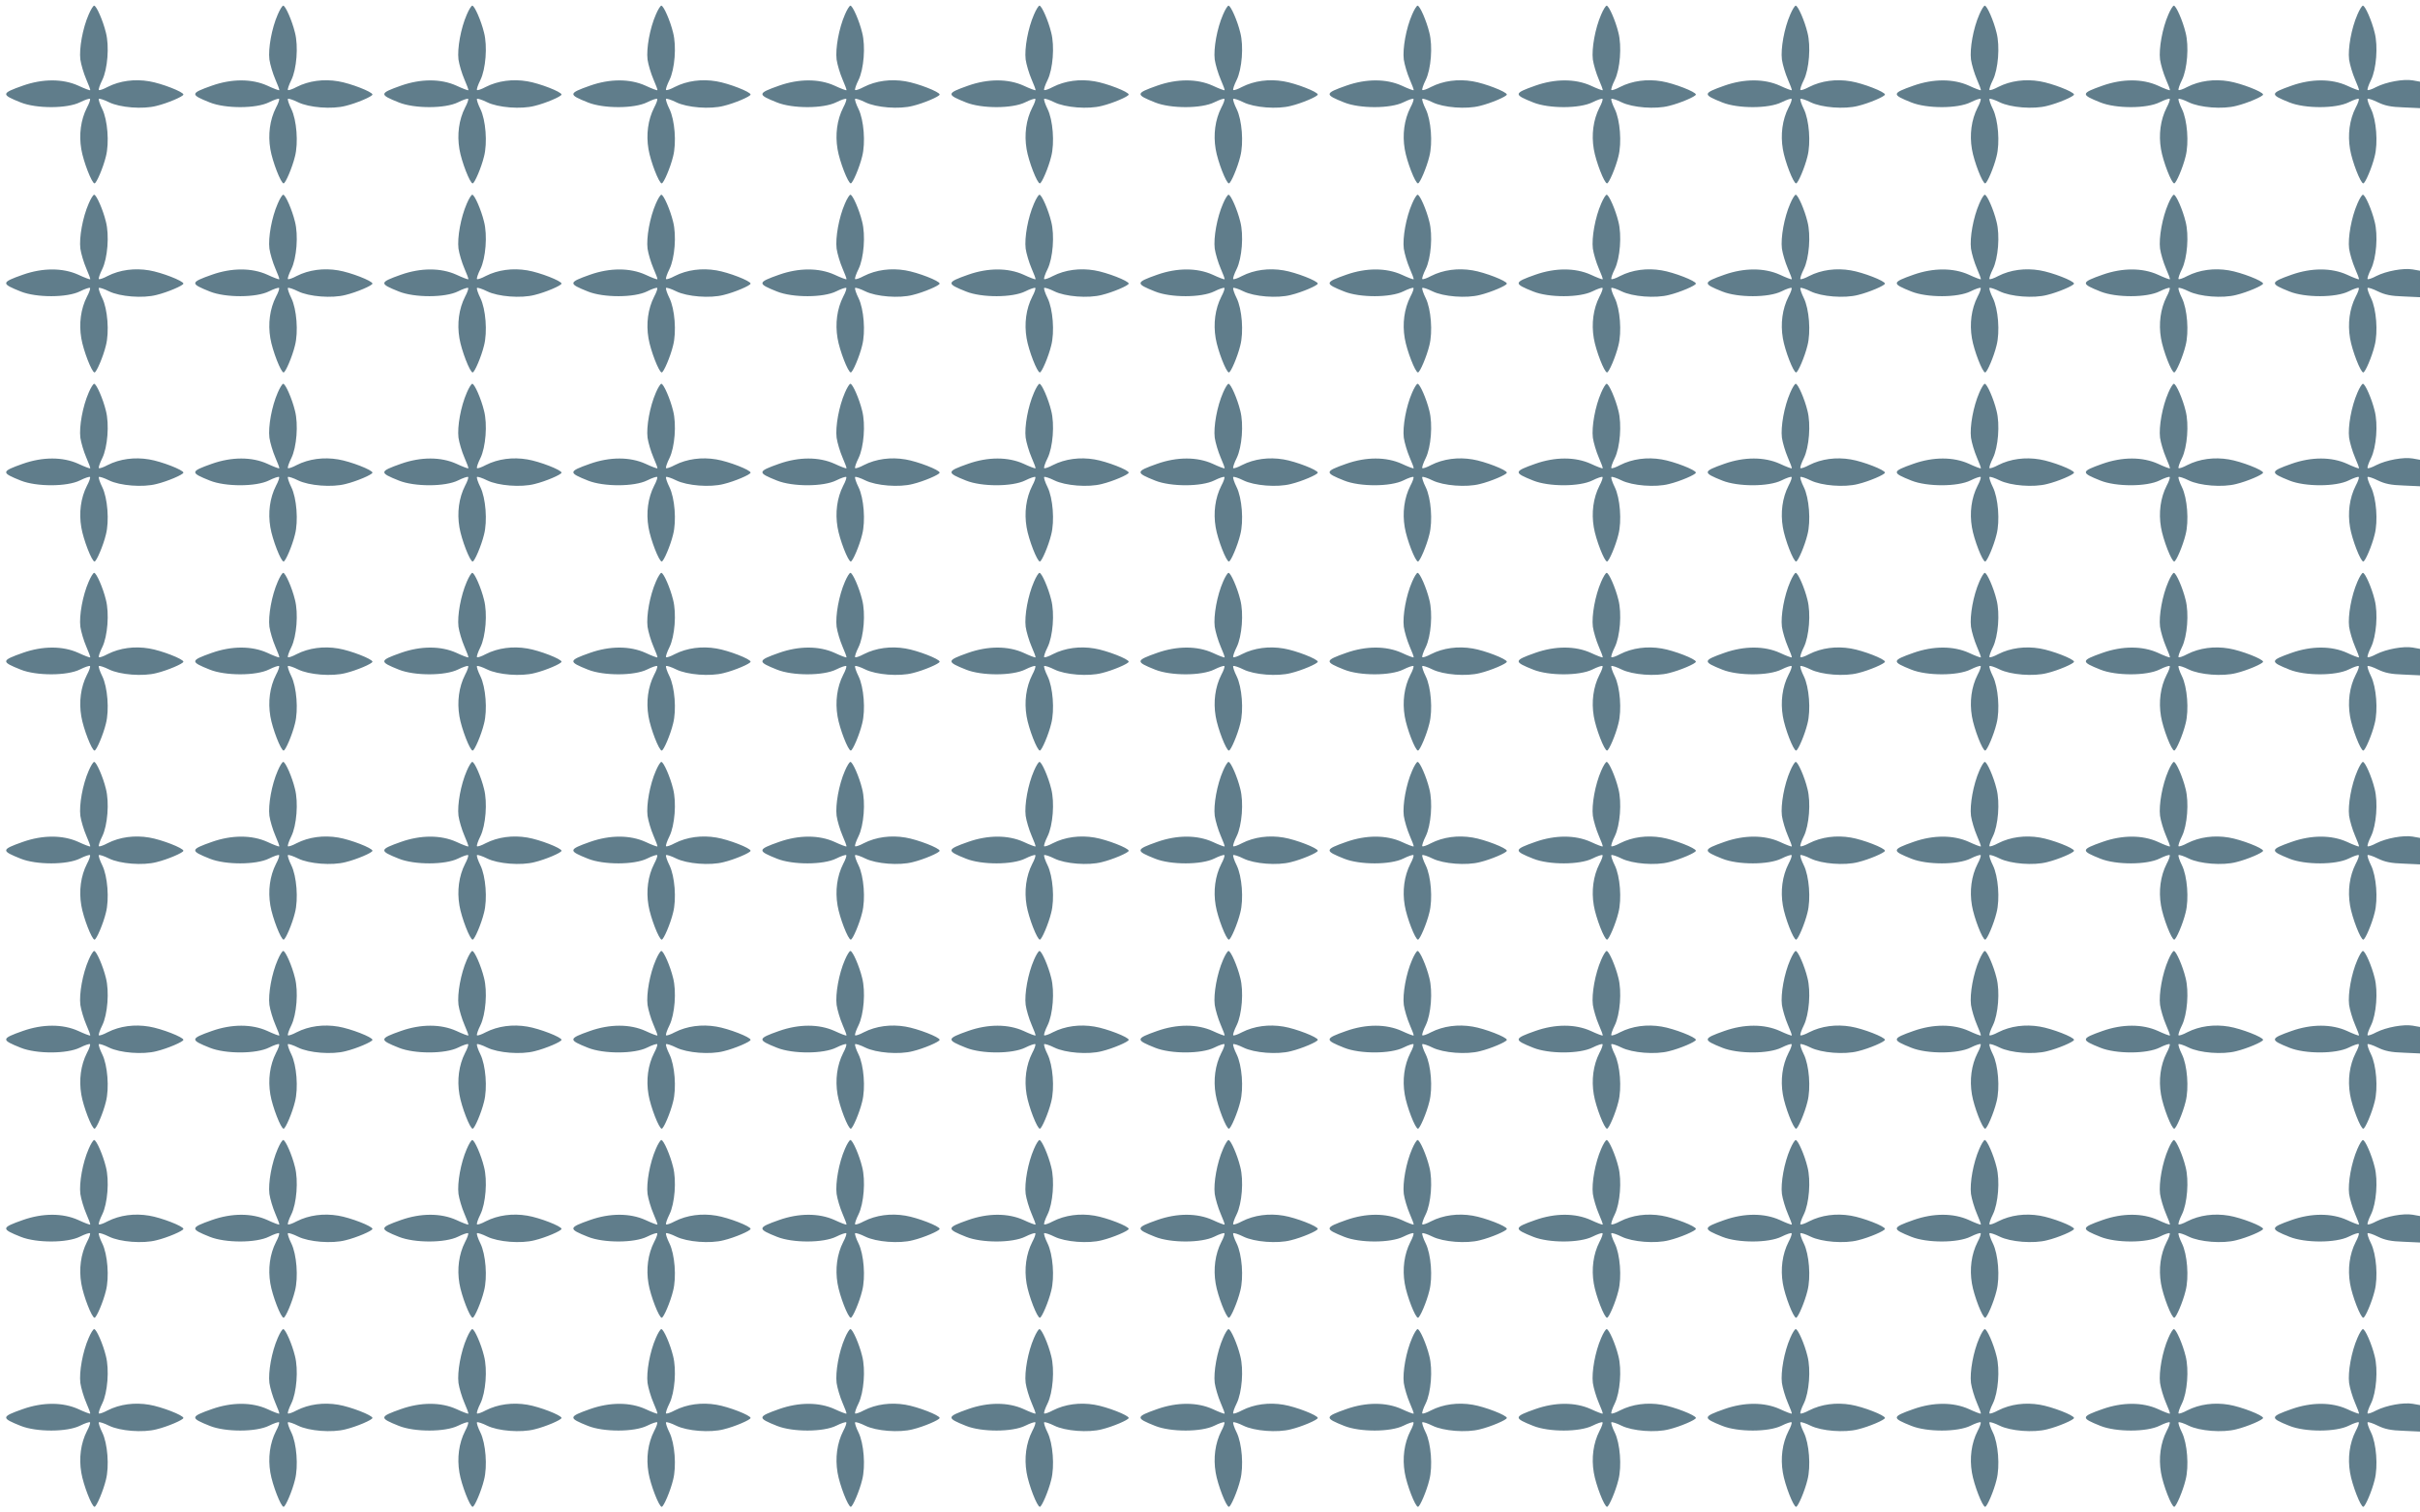 <?xml version="1.0" standalone="no"?>
<!DOCTYPE svg PUBLIC "-//W3C//DTD SVG 20010904//EN"
 "http://www.w3.org/TR/2001/REC-SVG-20010904/DTD/svg10.dtd">
<svg version="1.0" xmlns="http://www.w3.org/2000/svg"
 width="1280pt" height="800pt" viewBox="0 0 1280 800"
 preserveAspectRatio="xMidYMid meet">
<g transform="translate(0,800) scale(0.1,-0.1)"
fill="#607d8b" stroke="none">
<path d="M469 7923 c-32 -73 -51 -180 -44 -238 4 -27 18 -74 31 -104 13 -30
23 -56 21 -58 -2 -2 -31 9 -63 24 -82 37 -188 37 -293 0 -116 -41 -116 -47
-11 -89 82 -33 245 -33 313 1 26 13 50 21 53 18 3 -3 -4 -24 -16 -46 -33 -65
-43 -143 -30 -220 11 -66 56 -181 70 -181 10 0 46 84 60 142 19 72 9 194 -19
251 -13 26 -21 51 -18 54 3 3 28 -5 54 -18 57 -28 179 -38 251 -19 58 14 142
50 142 60 0 14 -115 59 -181 70 -77 13 -155 3 -220 -30 -22 -12 -43 -19 -46
-16 -3 3 5 27 18 53 28 57 38 179 19 251 -15 62 -50 142 -62 142 -5 0 -18 -21
-29 -47z"/>
<path d="M1469 7923 c-32 -73 -51 -180 -44 -238 4 -27 18 -74 31 -104 13 -30
23 -56 21 -58 -2 -2 -31 9 -63 24 -82 37 -188 37 -293 0 -116 -41 -116 -47
-11 -89 82 -33 245 -33 313 1 26 13 50 21 53 18 3 -3 -4 -24 -16 -46 -33 -65
-43 -143 -30 -220 11 -66 56 -181 70 -181 10 0 46 84 60 142 19 72 9 194 -19
251 -13 26 -21 51 -18 54 3 3 28 -5 54 -18 57 -28 179 -38 251 -19 58 14 142
50 142 60 0 14 -115 59 -181 70 -77 13 -155 3 -220 -30 -22 -12 -43 -19 -46
-16 -3 3 5 27 18 53 28 57 38 179 19 251 -15 62 -50 142 -62 142 -5 0 -18 -21
-29 -47z"/>
<path d="M2469 7923 c-32 -73 -51 -180 -44 -238 4 -27 18 -74 31 -104 13 -30
23 -56 21 -58 -2 -2 -31 9 -63 24 -82 37 -188 37 -293 0 -116 -41 -116 -47
-11 -89 82 -33 245 -33 313 1 26 13 50 21 53 18 3 -3 -4 -24 -16 -46 -33 -65
-43 -143 -30 -220 11 -66 56 -181 70 -181 10 0 46 84 60 142 19 72 9 194 -19
251 -13 26 -21 51 -18 54 3 3 28 -5 54 -18 57 -28 179 -38 251 -19 58 14 142
50 142 60 0 14 -115 59 -181 70 -77 13 -155 3 -220 -30 -22 -12 -43 -19 -46
-16 -3 3 5 27 18 53 28 57 38 179 19 251 -15 62 -50 142 -62 142 -5 0 -18 -21
-29 -47z"/>
<path d="M3469 7923 c-32 -73 -51 -180 -44 -238 4 -27 18 -74 31 -104 13 -30
23 -56 21 -58 -2 -2 -31 9 -63 24 -82 37 -188 37 -293 0 -116 -41 -116 -47
-11 -89 82 -33 245 -33 313 1 26 13 50 21 53 18 3 -3 -4 -24 -16 -46 -33 -65
-43 -143 -30 -220 11 -66 56 -181 70 -181 10 0 46 84 60 142 19 72 9 194 -19
251 -13 26 -21 51 -18 54 3 3 28 -5 54 -18 57 -28 179 -38 251 -19 58 14 142
50 142 60 0 14 -115 59 -181 70 -77 13 -155 3 -220 -30 -22 -12 -43 -19 -46
-16 -3 3 5 27 18 53 28 57 38 179 19 251 -15 62 -50 142 -62 142 -5 0 -18 -21
-29 -47z"/>
<path d="M4469 7923 c-32 -73 -51 -180 -44 -238 4 -27 18 -74 31 -104 13 -30
23 -56 21 -58 -2 -2 -31 9 -63 24 -82 37 -188 37 -293 0 -116 -41 -116 -47
-11 -89 82 -33 245 -33 313 1 26 13 50 21 53 18 3 -3 -4 -24 -16 -46 -33 -65
-43 -143 -30 -220 11 -66 56 -181 70 -181 10 0 46 84 60 142 19 72 9 194 -19
251 -13 26 -21 51 -18 54 3 3 28 -5 54 -18 57 -28 179 -38 251 -19 58 14 142
50 142 60 0 14 -115 59 -181 70 -77 13 -155 3 -220 -30 -22 -12 -43 -19 -46
-16 -3 3 5 27 18 53 28 57 38 179 19 251 -15 62 -50 142 -62 142 -5 0 -18 -21
-29 -47z"/>
<path d="M5469 7923 c-32 -73 -51 -180 -44 -238 4 -27 18 -74 31 -104 13 -30
23 -56 21 -58 -2 -2 -31 9 -63 24 -82 37 -188 37 -293 0 -116 -41 -116 -47
-11 -89 82 -33 245 -33 313 1 26 13 50 21 53 18 3 -3 -4 -24 -16 -46 -33 -65
-43 -143 -30 -220 11 -66 56 -181 70 -181 10 0 46 84 60 142 19 72 9 194 -19
251 -13 26 -21 51 -18 54 3 3 28 -5 54 -18 57 -28 179 -38 251 -19 58 14 142
50 142 60 0 14 -115 59 -181 70 -77 13 -155 3 -220 -30 -22 -12 -43 -19 -46
-16 -3 3 5 27 18 53 28 57 38 179 19 251 -15 62 -50 142 -62 142 -5 0 -18 -21
-29 -47z"/>
<path d="M6469 7923 c-32 -73 -51 -180 -44 -238 4 -27 18 -74 31 -104 13 -30
23 -56 21 -58 -2 -2 -31 9 -63 24 -82 37 -188 37 -293 0 -116 -41 -116 -47
-11 -89 82 -33 245 -33 313 1 26 13 50 21 53 18 3 -3 -4 -24 -16 -46 -33 -65
-43 -143 -30 -220 11 -66 56 -181 70 -181 10 0 46 84 60 142 19 72 9 194 -19
251 -13 26 -21 51 -18 54 3 3 28 -5 54 -18 57 -28 179 -38 251 -19 58 14 142
50 142 60 0 14 -115 59 -181 70 -77 13 -155 3 -220 -30 -22 -12 -43 -19 -46
-16 -3 3 5 27 18 53 28 57 38 179 19 251 -15 62 -50 142 -62 142 -5 0 -18 -21
-29 -47z"/>
<path d="M7469 7923 c-32 -73 -51 -180 -44 -238 4 -27 18 -74 31 -104 13 -30
23 -56 21 -58 -2 -2 -31 9 -63 24 -82 37 -188 37 -293 0 -116 -41 -116 -47
-11 -89 82 -33 245 -33 313 1 26 13 50 21 53 18 3 -3 -4 -24 -16 -46 -33 -65
-43 -143 -30 -220 11 -66 56 -181 70 -181 10 0 46 84 60 142 19 72 9 194 -19
251 -13 26 -21 51 -18 54 3 3 28 -5 54 -18 57 -28 179 -38 251 -19 58 14 142
50 142 60 0 14 -115 59 -181 70 -77 13 -155 3 -220 -30 -22 -12 -43 -19 -46
-16 -3 3 5 27 18 53 28 57 38 179 19 251 -15 62 -50 142 -62 142 -5 0 -18 -21
-29 -47z"/>
<path d="M8469 7923 c-32 -73 -51 -180 -44 -238 4 -27 18 -74 31 -104 13 -30
23 -56 21 -58 -2 -2 -31 9 -63 24 -82 37 -188 37 -293 0 -116 -41 -116 -47
-11 -89 82 -33 245 -33 313 1 26 13 50 21 53 18 3 -3 -4 -24 -16 -46 -33 -65
-43 -143 -30 -220 11 -66 56 -181 70 -181 10 0 46 84 60 142 19 72 9 194 -19
251 -13 26 -21 51 -18 54 3 3 28 -5 54 -18 57 -28 179 -38 251 -19 58 14 142
50 142 60 0 14 -115 59 -181 70 -77 13 -155 3 -220 -30 -22 -12 -43 -19 -46
-16 -3 3 5 27 18 53 28 57 38 179 19 251 -15 62 -50 142 -62 142 -5 0 -18 -21
-29 -47z"/>
<path d="M9469 7923 c-32 -73 -51 -180 -44 -238 4 -27 18 -74 31 -104 13 -30
23 -56 21 -58 -2 -2 -31 9 -63 24 -82 37 -188 37 -293 0 -116 -41 -116 -47
-11 -89 82 -33 245 -33 313 1 26 13 50 21 53 18 3 -3 -4 -24 -16 -46 -33 -65
-43 -143 -30 -220 11 -66 56 -181 70 -181 10 0 46 84 60 142 19 72 9 194 -19
251 -13 26 -21 51 -18 54 3 3 28 -5 54 -18 57 -28 179 -38 251 -19 58 14 142
50 142 60 0 14 -115 59 -181 70 -77 13 -155 3 -220 -30 -22 -12 -43 -19 -46
-16 -3 3 5 27 18 53 28 57 38 179 19 251 -15 62 -50 142 -62 142 -5 0 -18 -21
-29 -47z"/>
<path d="M10469 7923 c-32 -73 -51 -180 -44 -238 4 -27 18 -74 31 -104 13 -30
23 -56 21 -58 -2 -2 -31 9 -63 24 -82 37 -188 37 -293 0 -116 -41 -116 -47
-11 -89 82 -33 245 -33 313 1 26 13 50 21 53 18 3 -3 -4 -24 -16 -46 -33 -65
-43 -143 -30 -220 11 -66 56 -181 70 -181 10 0 46 84 60 142 19 72 9 194 -19
251 -13 26 -21 51 -18 54 3 3 28 -5 54 -18 57 -28 179 -38 251 -19 58 14 142
50 142 60 0 14 -115 59 -181 70 -77 13 -155 3 -220 -30 -22 -12 -43 -19 -46
-16 -3 3 5 27 18 53 28 57 38 179 19 251 -15 62 -50 142 -62 142 -5 0 -18 -21
-29 -47z"/>
<path d="M11469 7923 c-32 -73 -51 -180 -44 -238 4 -27 18 -74 31 -104 13 -30
23 -56 21 -58 -2 -2 -31 9 -63 24 -82 37 -188 37 -293 0 -116 -41 -116 -47
-11 -89 82 -33 245 -33 313 1 26 13 50 21 53 18 3 -3 -4 -24 -16 -46 -33 -65
-43 -143 -30 -220 11 -66 56 -181 70 -181 10 0 46 84 60 142 19 72 9 194 -19
251 -13 26 -21 51 -18 54 3 3 28 -5 54 -18 57 -28 179 -38 251 -19 58 14 142
50 142 60 0 14 -115 59 -181 70 -77 13 -155 3 -220 -30 -22 -12 -43 -19 -46
-16 -3 3 5 27 18 53 28 57 38 179 19 251 -15 62 -50 142 -62 142 -5 0 -18 -21
-29 -47z"/>
<path d="M12469 7923 c-32 -73 -51 -180 -44 -238 4 -27 18 -74 31 -104 13 -30
23 -56 21 -58 -2 -2 -31 9 -63 24 -82 37 -188 37 -293 0 -116 -41 -116 -47
-11 -89 82 -33 245 -33 313 1 26 13 50 21 53 18 3 -3 -4 -24 -16 -46 -33 -65
-43 -143 -30 -220 11 -66 56 -181 70 -181 10 0 46 84 60 142 19 72 9 194 -19
251 -13 26 -21 51 -18 54 3 3 28 -5 54 -18 37 -18 69 -25 136 -27 l87 -4 0 70
0 70 -39 7 c-49 8 -138 -8 -192 -35 -22 -12 -43 -19 -46 -16 -3 3 5 27 18 53
28 57 38 179 19 251 -15 62 -50 142 -62 142 -5 0 -18 -21 -29 -47z"/>
<path d="M469 6923 c-32 -73 -51 -180 -44 -238 4 -27 18 -74 31 -104 13 -30
23 -56 21 -58 -2 -2 -31 9 -63 24 -82 37 -188 37 -293 0 -116 -41 -116 -47
-11 -89 82 -33 245 -33 313 1 26 13 50 21 53 18 3 -3 -4 -24 -16 -46 -33 -65
-43 -143 -30 -220 11 -66 56 -181 70 -181 10 0 46 84 60 142 19 72 9 194 -19
251 -13 26 -21 51 -18 54 3 3 28 -5 54 -18 57 -28 179 -38 251 -19 58 14 142
50 142 60 0 14 -115 59 -181 70 -77 13 -155 3 -220 -30 -22 -12 -43 -19 -46
-16 -3 3 5 27 18 53 28 57 38 179 19 251 -15 62 -50 142 -62 142 -5 0 -18 -21
-29 -47z"/>
<path d="M1469 6923 c-32 -73 -51 -180 -44 -238 4 -27 18 -74 31 -104 13 -30
23 -56 21 -58 -2 -2 -31 9 -63 24 -82 37 -188 37 -293 0 -116 -41 -116 -47
-11 -89 82 -33 245 -33 313 1 26 13 50 21 53 18 3 -3 -4 -24 -16 -46 -33 -65
-43 -143 -30 -220 11 -66 56 -181 70 -181 10 0 46 84 60 142 19 72 9 194 -19
251 -13 26 -21 51 -18 54 3 3 28 -5 54 -18 57 -28 179 -38 251 -19 58 14 142
50 142 60 0 14 -115 59 -181 70 -77 13 -155 3 -220 -30 -22 -12 -43 -19 -46
-16 -3 3 5 27 18 53 28 57 38 179 19 251 -15 62 -50 142 -62 142 -5 0 -18 -21
-29 -47z"/>
<path d="M2469 6923 c-32 -73 -51 -180 -44 -238 4 -27 18 -74 31 -104 13 -30
23 -56 21 -58 -2 -2 -31 9 -63 24 -82 37 -188 37 -293 0 -116 -41 -116 -47
-11 -89 82 -33 245 -33 313 1 26 13 50 21 53 18 3 -3 -4 -24 -16 -46 -33 -65
-43 -143 -30 -220 11 -66 56 -181 70 -181 10 0 46 84 60 142 19 72 9 194 -19
251 -13 26 -21 51 -18 54 3 3 28 -5 54 -18 57 -28 179 -38 251 -19 58 14 142
50 142 60 0 14 -115 59 -181 70 -77 13 -155 3 -220 -30 -22 -12 -43 -19 -46
-16 -3 3 5 27 18 53 28 57 38 179 19 251 -15 62 -50 142 -62 142 -5 0 -18 -21
-29 -47z"/>
<path d="M3469 6923 c-32 -73 -51 -180 -44 -238 4 -27 18 -74 31 -104 13 -30
23 -56 21 -58 -2 -2 -31 9 -63 24 -82 37 -188 37 -293 0 -116 -41 -116 -47
-11 -89 82 -33 245 -33 313 1 26 13 50 21 53 18 3 -3 -4 -24 -16 -46 -33 -65
-43 -143 -30 -220 11 -66 56 -181 70 -181 10 0 46 84 60 142 19 72 9 194 -19
251 -13 26 -21 51 -18 54 3 3 28 -5 54 -18 57 -28 179 -38 251 -19 58 14 142
50 142 60 0 14 -115 59 -181 70 -77 13 -155 3 -220 -30 -22 -12 -43 -19 -46
-16 -3 3 5 27 18 53 28 57 38 179 19 251 -15 62 -50 142 -62 142 -5 0 -18 -21
-29 -47z"/>
<path d="M4469 6923 c-32 -73 -51 -180 -44 -238 4 -27 18 -74 31 -104 13 -30
23 -56 21 -58 -2 -2 -31 9 -63 24 -82 37 -188 37 -293 0 -116 -41 -116 -47
-11 -89 82 -33 245 -33 313 1 26 13 50 21 53 18 3 -3 -4 -24 -16 -46 -33 -65
-43 -143 -30 -220 11 -66 56 -181 70 -181 10 0 46 84 60 142 19 72 9 194 -19
251 -13 26 -21 51 -18 54 3 3 28 -5 54 -18 57 -28 179 -38 251 -19 58 14 142
50 142 60 0 14 -115 59 -181 70 -77 13 -155 3 -220 -30 -22 -12 -43 -19 -46
-16 -3 3 5 27 18 53 28 57 38 179 19 251 -15 62 -50 142 -62 142 -5 0 -18 -21
-29 -47z"/>
<path d="M5469 6923 c-32 -73 -51 -180 -44 -238 4 -27 18 -74 31 -104 13 -30
23 -56 21 -58 -2 -2 -31 9 -63 24 -82 37 -188 37 -293 0 -116 -41 -116 -47
-11 -89 82 -33 245 -33 313 1 26 13 50 21 53 18 3 -3 -4 -24 -16 -46 -33 -65
-43 -143 -30 -220 11 -66 56 -181 70 -181 10 0 46 84 60 142 19 72 9 194 -19
251 -13 26 -21 51 -18 54 3 3 28 -5 54 -18 57 -28 179 -38 251 -19 58 14 142
50 142 60 0 14 -115 59 -181 70 -77 13 -155 3 -220 -30 -22 -12 -43 -19 -46
-16 -3 3 5 27 18 53 28 57 38 179 19 251 -15 62 -50 142 -62 142 -5 0 -18 -21
-29 -47z"/>
<path d="M6469 6923 c-32 -73 -51 -180 -44 -238 4 -27 18 -74 31 -104 13 -30
23 -56 21 -58 -2 -2 -31 9 -63 24 -82 37 -188 37 -293 0 -116 -41 -116 -47
-11 -89 82 -33 245 -33 313 1 26 13 50 21 53 18 3 -3 -4 -24 -16 -46 -33 -65
-43 -143 -30 -220 11 -66 56 -181 70 -181 10 0 46 84 60 142 19 72 9 194 -19
251 -13 26 -21 51 -18 54 3 3 28 -5 54 -18 57 -28 179 -38 251 -19 58 14 142
50 142 60 0 14 -115 59 -181 70 -77 13 -155 3 -220 -30 -22 -12 -43 -19 -46
-16 -3 3 5 27 18 53 28 57 38 179 19 251 -15 62 -50 142 -62 142 -5 0 -18 -21
-29 -47z"/>
<path d="M7469 6923 c-32 -73 -51 -180 -44 -238 4 -27 18 -74 31 -104 13 -30
23 -56 21 -58 -2 -2 -31 9 -63 24 -82 37 -188 37 -293 0 -116 -41 -116 -47
-11 -89 82 -33 245 -33 313 1 26 13 50 21 53 18 3 -3 -4 -24 -16 -46 -33 -65
-43 -143 -30 -220 11 -66 56 -181 70 -181 10 0 46 84 60 142 19 72 9 194 -19
251 -13 26 -21 51 -18 54 3 3 28 -5 54 -18 57 -28 179 -38 251 -19 58 14 142
50 142 60 0 14 -115 59 -181 70 -77 13 -155 3 -220 -30 -22 -12 -43 -19 -46
-16 -3 3 5 27 18 53 28 57 38 179 19 251 -15 62 -50 142 -62 142 -5 0 -18 -21
-29 -47z"/>
<path d="M8469 6923 c-32 -73 -51 -180 -44 -238 4 -27 18 -74 31 -104 13 -30
23 -56 21 -58 -2 -2 -31 9 -63 24 -82 37 -188 37 -293 0 -116 -41 -116 -47
-11 -89 82 -33 245 -33 313 1 26 13 50 21 53 18 3 -3 -4 -24 -16 -46 -33 -65
-43 -143 -30 -220 11 -66 56 -181 70 -181 10 0 46 84 60 142 19 72 9 194 -19
251 -13 26 -21 51 -18 54 3 3 28 -5 54 -18 57 -28 179 -38 251 -19 58 14 142
50 142 60 0 14 -115 59 -181 70 -77 13 -155 3 -220 -30 -22 -12 -43 -19 -46
-16 -3 3 5 27 18 53 28 57 38 179 19 251 -15 62 -50 142 -62 142 -5 0 -18 -21
-29 -47z"/>
<path d="M9469 6923 c-32 -73 -51 -180 -44 -238 4 -27 18 -74 31 -104 13 -30
23 -56 21 -58 -2 -2 -31 9 -63 24 -82 37 -188 37 -293 0 -116 -41 -116 -47
-11 -89 82 -33 245 -33 313 1 26 13 50 21 53 18 3 -3 -4 -24 -16 -46 -33 -65
-43 -143 -30 -220 11 -66 56 -181 70 -181 10 0 46 84 60 142 19 72 9 194 -19
251 -13 26 -21 51 -18 54 3 3 28 -5 54 -18 57 -28 179 -38 251 -19 58 14 142
50 142 60 0 14 -115 59 -181 70 -77 13 -155 3 -220 -30 -22 -12 -43 -19 -46
-16 -3 3 5 27 18 53 28 57 38 179 19 251 -15 62 -50 142 -62 142 -5 0 -18 -21
-29 -47z"/>
<path d="M10469 6923 c-32 -73 -51 -180 -44 -238 4 -27 18 -74 31 -104 13 -30
23 -56 21 -58 -2 -2 -31 9 -63 24 -82 37 -188 37 -293 0 -116 -41 -116 -47
-11 -89 82 -33 245 -33 313 1 26 13 50 21 53 18 3 -3 -4 -24 -16 -46 -33 -65
-43 -143 -30 -220 11 -66 56 -181 70 -181 10 0 46 84 60 142 19 72 9 194 -19
251 -13 26 -21 51 -18 54 3 3 28 -5 54 -18 57 -28 179 -38 251 -19 58 14 142
50 142 60 0 14 -115 59 -181 70 -77 13 -155 3 -220 -30 -22 -12 -43 -19 -46
-16 -3 3 5 27 18 53 28 57 38 179 19 251 -15 62 -50 142 -62 142 -5 0 -18 -21
-29 -47z"/>
<path d="M11469 6923 c-32 -73 -51 -180 -44 -238 4 -27 18 -74 31 -104 13 -30
23 -56 21 -58 -2 -2 -31 9 -63 24 -82 37 -188 37 -293 0 -116 -41 -116 -47
-11 -89 82 -33 245 -33 313 1 26 13 50 21 53 18 3 -3 -4 -24 -16 -46 -33 -65
-43 -143 -30 -220 11 -66 56 -181 70 -181 10 0 46 84 60 142 19 72 9 194 -19
251 -13 26 -21 51 -18 54 3 3 28 -5 54 -18 57 -28 179 -38 251 -19 58 14 142
50 142 60 0 14 -115 59 -181 70 -77 13 -155 3 -220 -30 -22 -12 -43 -19 -46
-16 -3 3 5 27 18 53 28 57 38 179 19 251 -15 62 -50 142 -62 142 -5 0 -18 -21
-29 -47z"/>
<path d="M12469 6923 c-32 -73 -51 -180 -44 -238 4 -27 18 -74 31 -104 13 -30
23 -56 21 -58 -2 -2 -31 9 -63 24 -82 37 -188 37 -293 0 -116 -41 -116 -47
-11 -89 82 -33 245 -33 313 1 26 13 50 21 53 18 3 -3 -4 -24 -16 -46 -33 -65
-43 -143 -30 -220 11 -66 56 -181 70 -181 10 0 46 84 60 142 19 72 9 194 -19
251 -13 26 -21 51 -18 54 3 3 28 -5 54 -18 37 -18 69 -25 136 -27 l87 -4 0 70
0 70 -39 7 c-49 8 -138 -8 -192 -35 -22 -12 -43 -19 -46 -16 -3 3 5 27 18 53
28 57 38 179 19 251 -15 62 -50 142 -62 142 -5 0 -18 -21 -29 -47z"/>
<path d="M469 5923 c-32 -73 -51 -180 -44 -238 4 -27 18 -74 31 -104 13 -30
23 -56 21 -58 -2 -2 -31 9 -63 24 -82 37 -188 37 -293 0 -116 -41 -116 -47
-11 -89 82 -33 245 -33 313 1 26 13 50 21 53 18 3 -3 -4 -24 -16 -46 -33 -65
-43 -143 -30 -220 11 -66 56 -181 70 -181 10 0 46 84 60 142 19 72 9 194 -19
251 -13 26 -21 51 -18 54 3 3 28 -5 54 -18 57 -28 179 -38 251 -19 58 14 142
50 142 60 0 14 -115 59 -181 70 -77 13 -155 3 -220 -30 -22 -12 -43 -19 -46
-16 -3 3 5 27 18 53 28 57 38 179 19 251 -15 62 -50 142 -62 142 -5 0 -18 -21
-29 -47z"/>
<path d="M1469 5923 c-32 -73 -51 -180 -44 -238 4 -27 18 -74 31 -104 13 -30
23 -56 21 -58 -2 -2 -31 9 -63 24 -82 37 -188 37 -293 0 -116 -41 -116 -47
-11 -89 82 -33 245 -33 313 1 26 13 50 21 53 18 3 -3 -4 -24 -16 -46 -33 -65
-43 -143 -30 -220 11 -66 56 -181 70 -181 10 0 46 84 60 142 19 72 9 194 -19
251 -13 26 -21 51 -18 54 3 3 28 -5 54 -18 57 -28 179 -38 251 -19 58 14 142
50 142 60 0 14 -115 59 -181 70 -77 13 -155 3 -220 -30 -22 -12 -43 -19 -46
-16 -3 3 5 27 18 53 28 57 38 179 19 251 -15 62 -50 142 -62 142 -5 0 -18 -21
-29 -47z"/>
<path d="M2469 5923 c-32 -73 -51 -180 -44 -238 4 -27 18 -74 31 -104 13 -30
23 -56 21 -58 -2 -2 -31 9 -63 24 -82 37 -188 37 -293 0 -116 -41 -116 -47
-11 -89 82 -33 245 -33 313 1 26 13 50 21 53 18 3 -3 -4 -24 -16 -46 -33 -65
-43 -143 -30 -220 11 -66 56 -181 70 -181 10 0 46 84 60 142 19 72 9 194 -19
251 -13 26 -21 51 -18 54 3 3 28 -5 54 -18 57 -28 179 -38 251 -19 58 14 142
50 142 60 0 14 -115 59 -181 70 -77 13 -155 3 -220 -30 -22 -12 -43 -19 -46
-16 -3 3 5 27 18 53 28 57 38 179 19 251 -15 62 -50 142 -62 142 -5 0 -18 -21
-29 -47z"/>
<path d="M3469 5923 c-32 -73 -51 -180 -44 -238 4 -27 18 -74 31 -104 13 -30
23 -56 21 -58 -2 -2 -31 9 -63 24 -82 37 -188 37 -293 0 -116 -41 -116 -47
-11 -89 82 -33 245 -33 313 1 26 13 50 21 53 18 3 -3 -4 -24 -16 -46 -33 -65
-43 -143 -30 -220 11 -66 56 -181 70 -181 10 0 46 84 60 142 19 72 9 194 -19
251 -13 26 -21 51 -18 54 3 3 28 -5 54 -18 57 -28 179 -38 251 -19 58 14 142
50 142 60 0 14 -115 59 -181 70 -77 13 -155 3 -220 -30 -22 -12 -43 -19 -46
-16 -3 3 5 27 18 53 28 57 38 179 19 251 -15 62 -50 142 -62 142 -5 0 -18 -21
-29 -47z"/>
<path d="M4469 5923 c-32 -73 -51 -180 -44 -238 4 -27 18 -74 31 -104 13 -30
23 -56 21 -58 -2 -2 -31 9 -63 24 -82 37 -188 37 -293 0 -116 -41 -116 -47
-11 -89 82 -33 245 -33 313 1 26 13 50 21 53 18 3 -3 -4 -24 -16 -46 -33 -65
-43 -143 -30 -220 11 -66 56 -181 70 -181 10 0 46 84 60 142 19 72 9 194 -19
251 -13 26 -21 51 -18 54 3 3 28 -5 54 -18 57 -28 179 -38 251 -19 58 14 142
50 142 60 0 14 -115 59 -181 70 -77 13 -155 3 -220 -30 -22 -12 -43 -19 -46
-16 -3 3 5 27 18 53 28 57 38 179 19 251 -15 62 -50 142 -62 142 -5 0 -18 -21
-29 -47z"/>
<path d="M5469 5923 c-32 -73 -51 -180 -44 -238 4 -27 18 -74 31 -104 13 -30
23 -56 21 -58 -2 -2 -31 9 -63 24 -82 37 -188 37 -293 0 -116 -41 -116 -47
-11 -89 82 -33 245 -33 313 1 26 13 50 21 53 18 3 -3 -4 -24 -16 -46 -33 -65
-43 -143 -30 -220 11 -66 56 -181 70 -181 10 0 46 84 60 142 19 72 9 194 -19
251 -13 26 -21 51 -18 54 3 3 28 -5 54 -18 57 -28 179 -38 251 -19 58 14 142
50 142 60 0 14 -115 59 -181 70 -77 13 -155 3 -220 -30 -22 -12 -43 -19 -46
-16 -3 3 5 27 18 53 28 57 38 179 19 251 -15 62 -50 142 -62 142 -5 0 -18 -21
-29 -47z"/>
<path d="M6469 5923 c-32 -73 -51 -180 -44 -238 4 -27 18 -74 31 -104 13 -30
23 -56 21 -58 -2 -2 -31 9 -63 24 -82 37 -188 37 -293 0 -116 -41 -116 -47
-11 -89 82 -33 245 -33 313 1 26 13 50 21 53 18 3 -3 -4 -24 -16 -46 -33 -65
-43 -143 -30 -220 11 -66 56 -181 70 -181 10 0 46 84 60 142 19 72 9 194 -19
251 -13 26 -21 51 -18 54 3 3 28 -5 54 -18 57 -28 179 -38 251 -19 58 14 142
50 142 60 0 14 -115 59 -181 70 -77 13 -155 3 -220 -30 -22 -12 -43 -19 -46
-16 -3 3 5 27 18 53 28 57 38 179 19 251 -15 62 -50 142 -62 142 -5 0 -18 -21
-29 -47z"/>
<path d="M7469 5923 c-32 -73 -51 -180 -44 -238 4 -27 18 -74 31 -104 13 -30
23 -56 21 -58 -2 -2 -31 9 -63 24 -82 37 -188 37 -293 0 -116 -41 -116 -47
-11 -89 82 -33 245 -33 313 1 26 13 50 21 53 18 3 -3 -4 -24 -16 -46 -33 -65
-43 -143 -30 -220 11 -66 56 -181 70 -181 10 0 46 84 60 142 19 72 9 194 -19
251 -13 26 -21 51 -18 54 3 3 28 -5 54 -18 57 -28 179 -38 251 -19 58 14 142
50 142 60 0 14 -115 59 -181 70 -77 13 -155 3 -220 -30 -22 -12 -43 -19 -46
-16 -3 3 5 27 18 53 28 57 38 179 19 251 -15 62 -50 142 -62 142 -5 0 -18 -21
-29 -47z"/>
<path d="M8469 5923 c-32 -73 -51 -180 -44 -238 4 -27 18 -74 31 -104 13 -30
23 -56 21 -58 -2 -2 -31 9 -63 24 -82 37 -188 37 -293 0 -116 -41 -116 -47
-11 -89 82 -33 245 -33 313 1 26 13 50 21 53 18 3 -3 -4 -24 -16 -46 -33 -65
-43 -143 -30 -220 11 -66 56 -181 70 -181 10 0 46 84 60 142 19 72 9 194 -19
251 -13 26 -21 51 -18 54 3 3 28 -5 54 -18 57 -28 179 -38 251 -19 58 14 142
50 142 60 0 14 -115 59 -181 70 -77 13 -155 3 -220 -30 -22 -12 -43 -19 -46
-16 -3 3 5 27 18 53 28 57 38 179 19 251 -15 62 -50 142 -62 142 -5 0 -18 -21
-29 -47z"/>
<path d="M9469 5923 c-32 -73 -51 -180 -44 -238 4 -27 18 -74 31 -104 13 -30
23 -56 21 -58 -2 -2 -31 9 -63 24 -82 37 -188 37 -293 0 -116 -41 -116 -47
-11 -89 82 -33 245 -33 313 1 26 13 50 21 53 18 3 -3 -4 -24 -16 -46 -33 -65
-43 -143 -30 -220 11 -66 56 -181 70 -181 10 0 46 84 60 142 19 72 9 194 -19
251 -13 26 -21 51 -18 54 3 3 28 -5 54 -18 57 -28 179 -38 251 -19 58 14 142
50 142 60 0 14 -115 59 -181 70 -77 13 -155 3 -220 -30 -22 -12 -43 -19 -46
-16 -3 3 5 27 18 53 28 57 38 179 19 251 -15 62 -50 142 -62 142 -5 0 -18 -21
-29 -47z"/>
<path d="M10469 5923 c-32 -73 -51 -180 -44 -238 4 -27 18 -74 31 -104 13 -30
23 -56 21 -58 -2 -2 -31 9 -63 24 -82 37 -188 37 -293 0 -116 -41 -116 -47
-11 -89 82 -33 245 -33 313 1 26 13 50 21 53 18 3 -3 -4 -24 -16 -46 -33 -65
-43 -143 -30 -220 11 -66 56 -181 70 -181 10 0 46 84 60 142 19 72 9 194 -19
251 -13 26 -21 51 -18 54 3 3 28 -5 54 -18 57 -28 179 -38 251 -19 58 14 142
50 142 60 0 14 -115 59 -181 70 -77 13 -155 3 -220 -30 -22 -12 -43 -19 -46
-16 -3 3 5 27 18 53 28 57 38 179 19 251 -15 62 -50 142 -62 142 -5 0 -18 -21
-29 -47z"/>
<path d="M11469 5923 c-32 -73 -51 -180 -44 -238 4 -27 18 -74 31 -104 13 -30
23 -56 21 -58 -2 -2 -31 9 -63 24 -82 37 -188 37 -293 0 -116 -41 -116 -47
-11 -89 82 -33 245 -33 313 1 26 13 50 21 53 18 3 -3 -4 -24 -16 -46 -33 -65
-43 -143 -30 -220 11 -66 56 -181 70 -181 10 0 46 84 60 142 19 72 9 194 -19
251 -13 26 -21 51 -18 54 3 3 28 -5 54 -18 57 -28 179 -38 251 -19 58 14 142
50 142 60 0 14 -115 59 -181 70 -77 13 -155 3 -220 -30 -22 -12 -43 -19 -46
-16 -3 3 5 27 18 53 28 57 38 179 19 251 -15 62 -50 142 -62 142 -5 0 -18 -21
-29 -47z"/>
<path d="M12469 5923 c-32 -73 -51 -180 -44 -238 4 -27 18 -74 31 -104 13 -30
23 -56 21 -58 -2 -2 -31 9 -63 24 -82 37 -188 37 -293 0 -116 -41 -116 -47
-11 -89 82 -33 245 -33 313 1 26 13 50 21 53 18 3 -3 -4 -24 -16 -46 -33 -65
-43 -143 -30 -220 11 -66 56 -181 70 -181 10 0 46 84 60 142 19 72 9 194 -19
251 -13 26 -21 51 -18 54 3 3 28 -5 54 -18 37 -18 69 -25 136 -27 l87 -4 0 70
0 70 -39 7 c-49 8 -138 -8 -192 -35 -22 -12 -43 -19 -46 -16 -3 3 5 27 18 53
28 57 38 179 19 251 -15 62 -50 142 -62 142 -5 0 -18 -21 -29 -47z"/>
<path d="M469 4923 c-32 -73 -51 -180 -44 -238 4 -27 18 -74 31 -104 13 -30
23 -56 21 -58 -2 -2 -31 9 -63 24 -82 37 -188 37 -293 0 -116 -41 -116 -47
-11 -89 82 -33 245 -33 313 1 26 13 50 21 53 18 3 -3 -4 -24 -16 -46 -33 -65
-43 -143 -30 -220 11 -66 56 -181 70 -181 10 0 46 84 60 142 19 72 9 194 -19
251 -13 26 -21 51 -18 54 3 3 28 -5 54 -18 57 -28 179 -38 251 -19 58 14 142
50 142 60 0 14 -115 59 -181 70 -77 13 -155 3 -220 -30 -22 -12 -43 -19 -46
-16 -3 3 5 27 18 53 28 57 38 179 19 251 -15 62 -50 142 -62 142 -5 0 -18 -21
-29 -47z"/>
<path d="M1469 4923 c-32 -73 -51 -180 -44 -238 4 -27 18 -74 31 -104 13 -30
23 -56 21 -58 -2 -2 -31 9 -63 24 -82 37 -188 37 -293 0 -116 -41 -116 -47
-11 -89 82 -33 245 -33 313 1 26 13 50 21 53 18 3 -3 -4 -24 -16 -46 -33 -65
-43 -143 -30 -220 11 -66 56 -181 70 -181 10 0 46 84 60 142 19 72 9 194 -19
251 -13 26 -21 51 -18 54 3 3 28 -5 54 -18 57 -28 179 -38 251 -19 58 14 142
50 142 60 0 14 -115 59 -181 70 -77 13 -155 3 -220 -30 -22 -12 -43 -19 -46
-16 -3 3 5 27 18 53 28 57 38 179 19 251 -15 62 -50 142 -62 142 -5 0 -18 -21
-29 -47z"/>
<path d="M2469 4923 c-32 -73 -51 -180 -44 -238 4 -27 18 -74 31 -104 13 -30
23 -56 21 -58 -2 -2 -31 9 -63 24 -82 37 -188 37 -293 0 -116 -41 -116 -47
-11 -89 82 -33 245 -33 313 1 26 13 50 21 53 18 3 -3 -4 -24 -16 -46 -33 -65
-43 -143 -30 -220 11 -66 56 -181 70 -181 10 0 46 84 60 142 19 72 9 194 -19
251 -13 26 -21 51 -18 54 3 3 28 -5 54 -18 57 -28 179 -38 251 -19 58 14 142
50 142 60 0 14 -115 59 -181 70 -77 13 -155 3 -220 -30 -22 -12 -43 -19 -46
-16 -3 3 5 27 18 53 28 57 38 179 19 251 -15 62 -50 142 -62 142 -5 0 -18 -21
-29 -47z"/>
<path d="M3469 4923 c-32 -73 -51 -180 -44 -238 4 -27 18 -74 31 -104 13 -30
23 -56 21 -58 -2 -2 -31 9 -63 24 -82 37 -188 37 -293 0 -116 -41 -116 -47
-11 -89 82 -33 245 -33 313 1 26 13 50 21 53 18 3 -3 -4 -24 -16 -46 -33 -65
-43 -143 -30 -220 11 -66 56 -181 70 -181 10 0 46 84 60 142 19 72 9 194 -19
251 -13 26 -21 51 -18 54 3 3 28 -5 54 -18 57 -28 179 -38 251 -19 58 14 142
50 142 60 0 14 -115 59 -181 70 -77 13 -155 3 -220 -30 -22 -12 -43 -19 -46
-16 -3 3 5 27 18 53 28 57 38 179 19 251 -15 62 -50 142 -62 142 -5 0 -18 -21
-29 -47z"/>
<path d="M4469 4923 c-32 -73 -51 -180 -44 -238 4 -27 18 -74 31 -104 13 -30
23 -56 21 -58 -2 -2 -31 9 -63 24 -82 37 -188 37 -293 0 -116 -41 -116 -47
-11 -89 82 -33 245 -33 313 1 26 13 50 21 53 18 3 -3 -4 -24 -16 -46 -33 -65
-43 -143 -30 -220 11 -66 56 -181 70 -181 10 0 46 84 60 142 19 72 9 194 -19
251 -13 26 -21 51 -18 54 3 3 28 -5 54 -18 57 -28 179 -38 251 -19 58 14 142
50 142 60 0 14 -115 59 -181 70 -77 13 -155 3 -220 -30 -22 -12 -43 -19 -46
-16 -3 3 5 27 18 53 28 57 38 179 19 251 -15 62 -50 142 -62 142 -5 0 -18 -21
-29 -47z"/>
<path d="M5469 4923 c-32 -73 -51 -180 -44 -238 4 -27 18 -74 31 -104 13 -30
23 -56 21 -58 -2 -2 -31 9 -63 24 -82 37 -188 37 -293 0 -116 -41 -116 -47
-11 -89 82 -33 245 -33 313 1 26 13 50 21 53 18 3 -3 -4 -24 -16 -46 -33 -65
-43 -143 -30 -220 11 -66 56 -181 70 -181 10 0 46 84 60 142 19 72 9 194 -19
251 -13 26 -21 51 -18 54 3 3 28 -5 54 -18 57 -28 179 -38 251 -19 58 14 142
50 142 60 0 14 -115 59 -181 70 -77 13 -155 3 -220 -30 -22 -12 -43 -19 -46
-16 -3 3 5 27 18 53 28 57 38 179 19 251 -15 62 -50 142 -62 142 -5 0 -18 -21
-29 -47z"/>
<path d="M6469 4923 c-32 -73 -51 -180 -44 -238 4 -27 18 -74 31 -104 13 -30
23 -56 21 -58 -2 -2 -31 9 -63 24 -82 37 -188 37 -293 0 -116 -41 -116 -47
-11 -89 82 -33 245 -33 313 1 26 13 50 21 53 18 3 -3 -4 -24 -16 -46 -33 -65
-43 -143 -30 -220 11 -66 56 -181 70 -181 10 0 46 84 60 142 19 72 9 194 -19
251 -13 26 -21 51 -18 54 3 3 28 -5 54 -18 57 -28 179 -38 251 -19 58 14 142
50 142 60 0 14 -115 59 -181 70 -77 13 -155 3 -220 -30 -22 -12 -43 -19 -46
-16 -3 3 5 27 18 53 28 57 38 179 19 251 -15 62 -50 142 -62 142 -5 0 -18 -21
-29 -47z"/>
<path d="M7469 4923 c-32 -73 -51 -180 -44 -238 4 -27 18 -74 31 -104 13 -30
23 -56 21 -58 -2 -2 -31 9 -63 24 -82 37 -188 37 -293 0 -116 -41 -116 -47
-11 -89 82 -33 245 -33 313 1 26 13 50 21 53 18 3 -3 -4 -24 -16 -46 -33 -65
-43 -143 -30 -220 11 -66 56 -181 70 -181 10 0 46 84 60 142 19 72 9 194 -19
251 -13 26 -21 51 -18 54 3 3 28 -5 54 -18 57 -28 179 -38 251 -19 58 14 142
50 142 60 0 14 -115 59 -181 70 -77 13 -155 3 -220 -30 -22 -12 -43 -19 -46
-16 -3 3 5 27 18 53 28 57 38 179 19 251 -15 62 -50 142 -62 142 -5 0 -18 -21
-29 -47z"/>
<path d="M8469 4923 c-32 -73 -51 -180 -44 -238 4 -27 18 -74 31 -104 13 -30
23 -56 21 -58 -2 -2 -31 9 -63 24 -82 37 -188 37 -293 0 -116 -41 -116 -47
-11 -89 82 -33 245 -33 313 1 26 13 50 21 53 18 3 -3 -4 -24 -16 -46 -33 -65
-43 -143 -30 -220 11 -66 56 -181 70 -181 10 0 46 84 60 142 19 72 9 194 -19
251 -13 26 -21 51 -18 54 3 3 28 -5 54 -18 57 -28 179 -38 251 -19 58 14 142
50 142 60 0 14 -115 59 -181 70 -77 13 -155 3 -220 -30 -22 -12 -43 -19 -46
-16 -3 3 5 27 18 53 28 57 38 179 19 251 -15 62 -50 142 -62 142 -5 0 -18 -21
-29 -47z"/>
<path d="M9469 4923 c-32 -73 -51 -180 -44 -238 4 -27 18 -74 31 -104 13 -30
23 -56 21 -58 -2 -2 -31 9 -63 24 -82 37 -188 37 -293 0 -116 -41 -116 -47
-11 -89 82 -33 245 -33 313 1 26 13 50 21 53 18 3 -3 -4 -24 -16 -46 -33 -65
-43 -143 -30 -220 11 -66 56 -181 70 -181 10 0 46 84 60 142 19 72 9 194 -19
251 -13 26 -21 51 -18 54 3 3 28 -5 54 -18 57 -28 179 -38 251 -19 58 14 142
50 142 60 0 14 -115 59 -181 70 -77 13 -155 3 -220 -30 -22 -12 -43 -19 -46
-16 -3 3 5 27 18 53 28 57 38 179 19 251 -15 62 -50 142 -62 142 -5 0 -18 -21
-29 -47z"/>
<path d="M10469 4923 c-32 -73 -51 -180 -44 -238 4 -27 18 -74 31 -104 13 -30
23 -56 21 -58 -2 -2 -31 9 -63 24 -82 37 -188 37 -293 0 -116 -41 -116 -47
-11 -89 82 -33 245 -33 313 1 26 13 50 21 53 18 3 -3 -4 -24 -16 -46 -33 -65
-43 -143 -30 -220 11 -66 56 -181 70 -181 10 0 46 84 60 142 19 72 9 194 -19
251 -13 26 -21 51 -18 54 3 3 28 -5 54 -18 57 -28 179 -38 251 -19 58 14 142
50 142 60 0 14 -115 59 -181 70 -77 13 -155 3 -220 -30 -22 -12 -43 -19 -46
-16 -3 3 5 27 18 53 28 57 38 179 19 251 -15 62 -50 142 -62 142 -5 0 -18 -21
-29 -47z"/>
<path d="M11469 4923 c-32 -73 -51 -180 -44 -238 4 -27 18 -74 31 -104 13 -30
23 -56 21 -58 -2 -2 -31 9 -63 24 -82 37 -188 37 -293 0 -116 -41 -116 -47
-11 -89 82 -33 245 -33 313 1 26 13 50 21 53 18 3 -3 -4 -24 -16 -46 -33 -65
-43 -143 -30 -220 11 -66 56 -181 70 -181 10 0 46 84 60 142 19 72 9 194 -19
251 -13 26 -21 51 -18 54 3 3 28 -5 54 -18 57 -28 179 -38 251 -19 58 14 142
50 142 60 0 14 -115 59 -181 70 -77 13 -155 3 -220 -30 -22 -12 -43 -19 -46
-16 -3 3 5 27 18 53 28 57 38 179 19 251 -15 62 -50 142 -62 142 -5 0 -18 -21
-29 -47z"/>
<path d="M12469 4923 c-32 -73 -51 -180 -44 -238 4 -27 18 -74 31 -104 13 -30
23 -56 21 -58 -2 -2 -31 9 -63 24 -82 37 -188 37 -293 0 -116 -41 -116 -47
-11 -89 82 -33 245 -33 313 1 26 13 50 21 53 18 3 -3 -4 -24 -16 -46 -33 -65
-43 -143 -30 -220 11 -66 56 -181 70 -181 10 0 46 84 60 142 19 72 9 194 -19
251 -13 26 -21 51 -18 54 3 3 28 -5 54 -18 37 -18 69 -25 136 -27 l87 -4 0 70
0 70 -39 7 c-49 8 -138 -8 -192 -35 -22 -12 -43 -19 -46 -16 -3 3 5 27 18 53
28 57 38 179 19 251 -15 62 -50 142 -62 142 -5 0 -18 -21 -29 -47z"/>
<path d="M469 3923 c-32 -73 -51 -180 -44 -238 4 -27 18 -74 31 -104 13 -30
23 -56 21 -58 -2 -2 -31 9 -63 24 -82 37 -188 37 -293 0 -116 -41 -116 -47
-11 -89 82 -33 245 -33 313 1 26 13 50 21 53 18 3 -3 -4 -24 -16 -46 -33 -65
-43 -143 -30 -220 11 -66 56 -181 70 -181 10 0 46 84 60 142 19 72 9 194 -19
251 -13 26 -21 51 -18 54 3 3 28 -5 54 -18 57 -28 179 -38 251 -19 58 14 142
50 142 60 0 14 -115 59 -181 70 -77 13 -155 3 -220 -30 -22 -12 -43 -19 -46
-16 -3 3 5 27 18 53 28 57 38 179 19 251 -15 62 -50 142 -62 142 -5 0 -18 -21
-29 -47z"/>
<path d="M1469 3923 c-32 -73 -51 -180 -44 -238 4 -27 18 -74 31 -104 13 -30
23 -56 21 -58 -2 -2 -31 9 -63 24 -82 37 -188 37 -293 0 -116 -41 -116 -47
-11 -89 82 -33 245 -33 313 1 26 13 50 21 53 18 3 -3 -4 -24 -16 -46 -33 -65
-43 -143 -30 -220 11 -66 56 -181 70 -181 10 0 46 84 60 142 19 72 9 194 -19
251 -13 26 -21 51 -18 54 3 3 28 -5 54 -18 57 -28 179 -38 251 -19 58 14 142
50 142 60 0 14 -115 59 -181 70 -77 13 -155 3 -220 -30 -22 -12 -43 -19 -46
-16 -3 3 5 27 18 53 28 57 38 179 19 251 -15 62 -50 142 -62 142 -5 0 -18 -21
-29 -47z"/>
<path d="M2469 3923 c-32 -73 -51 -180 -44 -238 4 -27 18 -74 31 -104 13 -30
23 -56 21 -58 -2 -2 -31 9 -63 24 -82 37 -188 37 -293 0 -116 -41 -116 -47
-11 -89 82 -33 245 -33 313 1 26 13 50 21 53 18 3 -3 -4 -24 -16 -46 -33 -65
-43 -143 -30 -220 11 -66 56 -181 70 -181 10 0 46 84 60 142 19 72 9 194 -19
251 -13 26 -21 51 -18 54 3 3 28 -5 54 -18 57 -28 179 -38 251 -19 58 14 142
50 142 60 0 14 -115 59 -181 70 -77 13 -155 3 -220 -30 -22 -12 -43 -19 -46
-16 -3 3 5 27 18 53 28 57 38 179 19 251 -15 62 -50 142 -62 142 -5 0 -18 -21
-29 -47z"/>
<path d="M3469 3923 c-32 -73 -51 -180 -44 -238 4 -27 18 -74 31 -104 13 -30
23 -56 21 -58 -2 -2 -31 9 -63 24 -82 37 -188 37 -293 0 -116 -41 -116 -47
-11 -89 82 -33 245 -33 313 1 26 13 50 21 53 18 3 -3 -4 -24 -16 -46 -33 -65
-43 -143 -30 -220 11 -66 56 -181 70 -181 10 0 46 84 60 142 19 72 9 194 -19
251 -13 26 -21 51 -18 54 3 3 28 -5 54 -18 57 -28 179 -38 251 -19 58 14 142
50 142 60 0 14 -115 59 -181 70 -77 13 -155 3 -220 -30 -22 -12 -43 -19 -46
-16 -3 3 5 27 18 53 28 57 38 179 19 251 -15 62 -50 142 -62 142 -5 0 -18 -21
-29 -47z"/>
<path d="M4469 3923 c-32 -73 -51 -180 -44 -238 4 -27 18 -74 31 -104 13 -30
23 -56 21 -58 -2 -2 -31 9 -63 24 -82 37 -188 37 -293 0 -116 -41 -116 -47
-11 -89 82 -33 245 -33 313 1 26 13 50 21 53 18 3 -3 -4 -24 -16 -46 -33 -65
-43 -143 -30 -220 11 -66 56 -181 70 -181 10 0 46 84 60 142 19 72 9 194 -19
251 -13 26 -21 51 -18 54 3 3 28 -5 54 -18 57 -28 179 -38 251 -19 58 14 142
50 142 60 0 14 -115 59 -181 70 -77 13 -155 3 -220 -30 -22 -12 -43 -19 -46
-16 -3 3 5 27 18 53 28 57 38 179 19 251 -15 62 -50 142 -62 142 -5 0 -18 -21
-29 -47z"/>
<path d="M5469 3923 c-32 -73 -51 -180 -44 -238 4 -27 18 -74 31 -104 13 -30
23 -56 21 -58 -2 -2 -31 9 -63 24 -82 37 -188 37 -293 0 -116 -41 -116 -47
-11 -89 82 -33 245 -33 313 1 26 13 50 21 53 18 3 -3 -4 -24 -16 -46 -33 -65
-43 -143 -30 -220 11 -66 56 -181 70 -181 10 0 46 84 60 142 19 72 9 194 -19
251 -13 26 -21 51 -18 54 3 3 28 -5 54 -18 57 -28 179 -38 251 -19 58 14 142
50 142 60 0 14 -115 59 -181 70 -77 13 -155 3 -220 -30 -22 -12 -43 -19 -46
-16 -3 3 5 27 18 53 28 57 38 179 19 251 -15 62 -50 142 -62 142 -5 0 -18 -21
-29 -47z"/>
<path d="M6469 3923 c-32 -73 -51 -180 -44 -238 4 -27 18 -74 31 -104 13 -30
23 -56 21 -58 -2 -2 -31 9 -63 24 -82 37 -188 37 -293 0 -116 -41 -116 -47
-11 -89 82 -33 245 -33 313 1 26 13 50 21 53 18 3 -3 -4 -24 -16 -46 -33 -65
-43 -143 -30 -220 11 -66 56 -181 70 -181 10 0 46 84 60 142 19 72 9 194 -19
251 -13 26 -21 51 -18 54 3 3 28 -5 54 -18 57 -28 179 -38 251 -19 58 14 142
50 142 60 0 14 -115 59 -181 70 -77 13 -155 3 -220 -30 -22 -12 -43 -19 -46
-16 -3 3 5 27 18 53 28 57 38 179 19 251 -15 62 -50 142 -62 142 -5 0 -18 -21
-29 -47z"/>
<path d="M7469 3923 c-32 -73 -51 -180 -44 -238 4 -27 18 -74 31 -104 13 -30
23 -56 21 -58 -2 -2 -31 9 -63 24 -82 37 -188 37 -293 0 -116 -41 -116 -47
-11 -89 82 -33 245 -33 313 1 26 13 50 21 53 18 3 -3 -4 -24 -16 -46 -33 -65
-43 -143 -30 -220 11 -66 56 -181 70 -181 10 0 46 84 60 142 19 72 9 194 -19
251 -13 26 -21 51 -18 54 3 3 28 -5 54 -18 57 -28 179 -38 251 -19 58 14 142
50 142 60 0 14 -115 59 -181 70 -77 13 -155 3 -220 -30 -22 -12 -43 -19 -46
-16 -3 3 5 27 18 53 28 57 38 179 19 251 -15 62 -50 142 -62 142 -5 0 -18 -21
-29 -47z"/>
<path d="M8469 3923 c-32 -73 -51 -180 -44 -238 4 -27 18 -74 31 -104 13 -30
23 -56 21 -58 -2 -2 -31 9 -63 24 -82 37 -188 37 -293 0 -116 -41 -116 -47
-11 -89 82 -33 245 -33 313 1 26 13 50 21 53 18 3 -3 -4 -24 -16 -46 -33 -65
-43 -143 -30 -220 11 -66 56 -181 70 -181 10 0 46 84 60 142 19 72 9 194 -19
251 -13 26 -21 51 -18 54 3 3 28 -5 54 -18 57 -28 179 -38 251 -19 58 14 142
50 142 60 0 14 -115 59 -181 70 -77 13 -155 3 -220 -30 -22 -12 -43 -19 -46
-16 -3 3 5 27 18 53 28 57 38 179 19 251 -15 62 -50 142 -62 142 -5 0 -18 -21
-29 -47z"/>
<path d="M9469 3923 c-32 -73 -51 -180 -44 -238 4 -27 18 -74 31 -104 13 -30
23 -56 21 -58 -2 -2 -31 9 -63 24 -82 37 -188 37 -293 0 -116 -41 -116 -47
-11 -89 82 -33 245 -33 313 1 26 13 50 21 53 18 3 -3 -4 -24 -16 -46 -33 -65
-43 -143 -30 -220 11 -66 56 -181 70 -181 10 0 46 84 60 142 19 72 9 194 -19
251 -13 26 -21 51 -18 54 3 3 28 -5 54 -18 57 -28 179 -38 251 -19 58 14 142
50 142 60 0 14 -115 59 -181 70 -77 13 -155 3 -220 -30 -22 -12 -43 -19 -46
-16 -3 3 5 27 18 53 28 57 38 179 19 251 -15 62 -50 142 -62 142 -5 0 -18 -21
-29 -47z"/>
<path d="M10469 3923 c-32 -73 -51 -180 -44 -238 4 -27 18 -74 31 -104 13 -30
23 -56 21 -58 -2 -2 -31 9 -63 24 -82 37 -188 37 -293 0 -116 -41 -116 -47
-11 -89 82 -33 245 -33 313 1 26 13 50 21 53 18 3 -3 -4 -24 -16 -46 -33 -65
-43 -143 -30 -220 11 -66 56 -181 70 -181 10 0 46 84 60 142 19 72 9 194 -19
251 -13 26 -21 51 -18 54 3 3 28 -5 54 -18 57 -28 179 -38 251 -19 58 14 142
50 142 60 0 14 -115 59 -181 70 -77 13 -155 3 -220 -30 -22 -12 -43 -19 -46
-16 -3 3 5 27 18 53 28 57 38 179 19 251 -15 62 -50 142 -62 142 -5 0 -18 -21
-29 -47z"/>
<path d="M11469 3923 c-32 -73 -51 -180 -44 -238 4 -27 18 -74 31 -104 13 -30
23 -56 21 -58 -2 -2 -31 9 -63 24 -82 37 -188 37 -293 0 -116 -41 -116 -47
-11 -89 82 -33 245 -33 313 1 26 13 50 21 53 18 3 -3 -4 -24 -16 -46 -33 -65
-43 -143 -30 -220 11 -66 56 -181 70 -181 10 0 46 84 60 142 19 72 9 194 -19
251 -13 26 -21 51 -18 54 3 3 28 -5 54 -18 57 -28 179 -38 251 -19 58 14 142
50 142 60 0 14 -115 59 -181 70 -77 13 -155 3 -220 -30 -22 -12 -43 -19 -46
-16 -3 3 5 27 18 53 28 57 38 179 19 251 -15 62 -50 142 -62 142 -5 0 -18 -21
-29 -47z"/>
<path d="M12469 3923 c-32 -73 -51 -180 -44 -238 4 -27 18 -74 31 -104 13 -30
23 -56 21 -58 -2 -2 -31 9 -63 24 -82 37 -188 37 -293 0 -116 -41 -116 -47
-11 -89 82 -33 245 -33 313 1 26 13 50 21 53 18 3 -3 -4 -24 -16 -46 -33 -65
-43 -143 -30 -220 11 -66 56 -181 70 -181 10 0 46 84 60 142 19 72 9 194 -19
251 -13 26 -21 51 -18 54 3 3 28 -5 54 -18 37 -18 69 -25 136 -27 l87 -4 0 70
0 70 -39 7 c-49 8 -138 -8 -192 -35 -22 -12 -43 -19 -46 -16 -3 3 5 27 18 53
28 57 38 179 19 251 -15 62 -50 142 -62 142 -5 0 -18 -21 -29 -47z"/>
<path d="M469 2923 c-32 -73 -51 -180 -44 -238 4 -27 18 -74 31 -104 13 -30
23 -56 21 -58 -2 -2 -31 9 -63 24 -82 37 -188 37 -293 0 -116 -41 -116 -47
-11 -89 82 -33 245 -33 313 1 26 13 50 21 53 18 3 -3 -4 -24 -16 -46 -33 -65
-43 -143 -30 -220 11 -66 56 -181 70 -181 10 0 46 84 60 142 19 72 9 194 -19
251 -13 26 -21 51 -18 54 3 3 28 -5 54 -18 57 -28 179 -38 251 -19 58 14 142
50 142 60 0 14 -115 59 -181 70 -77 13 -155 3 -220 -30 -22 -12 -43 -19 -46
-16 -3 3 5 27 18 53 28 57 38 179 19 251 -15 62 -50 142 -62 142 -5 0 -18 -21
-29 -47z"/>
<path d="M1469 2923 c-32 -73 -51 -180 -44 -238 4 -27 18 -74 31 -104 13 -30
23 -56 21 -58 -2 -2 -31 9 -63 24 -82 37 -188 37 -293 0 -116 -41 -116 -47
-11 -89 82 -33 245 -33 313 1 26 13 50 21 53 18 3 -3 -4 -24 -16 -46 -33 -65
-43 -143 -30 -220 11 -66 56 -181 70 -181 10 0 46 84 60 142 19 72 9 194 -19
251 -13 26 -21 51 -18 54 3 3 28 -5 54 -18 57 -28 179 -38 251 -19 58 14 142
50 142 60 0 14 -115 59 -181 70 -77 13 -155 3 -220 -30 -22 -12 -43 -19 -46
-16 -3 3 5 27 18 53 28 57 38 179 19 251 -15 62 -50 142 -62 142 -5 0 -18 -21
-29 -47z"/>
<path d="M2469 2923 c-32 -73 -51 -180 -44 -238 4 -27 18 -74 31 -104 13 -30
23 -56 21 -58 -2 -2 -31 9 -63 24 -82 37 -188 37 -293 0 -116 -41 -116 -47
-11 -89 82 -33 245 -33 313 1 26 13 50 21 53 18 3 -3 -4 -24 -16 -46 -33 -65
-43 -143 -30 -220 11 -66 56 -181 70 -181 10 0 46 84 60 142 19 72 9 194 -19
251 -13 26 -21 51 -18 54 3 3 28 -5 54 -18 57 -28 179 -38 251 -19 58 14 142
50 142 60 0 14 -115 59 -181 70 -77 13 -155 3 -220 -30 -22 -12 -43 -19 -46
-16 -3 3 5 27 18 53 28 57 38 179 19 251 -15 62 -50 142 -62 142 -5 0 -18 -21
-29 -47z"/>
<path d="M3469 2923 c-32 -73 -51 -180 -44 -238 4 -27 18 -74 31 -104 13 -30
23 -56 21 -58 -2 -2 -31 9 -63 24 -82 37 -188 37 -293 0 -116 -41 -116 -47
-11 -89 82 -33 245 -33 313 1 26 13 50 21 53 18 3 -3 -4 -24 -16 -46 -33 -65
-43 -143 -30 -220 11 -66 56 -181 70 -181 10 0 46 84 60 142 19 72 9 194 -19
251 -13 26 -21 51 -18 54 3 3 28 -5 54 -18 57 -28 179 -38 251 -19 58 14 142
50 142 60 0 14 -115 59 -181 70 -77 13 -155 3 -220 -30 -22 -12 -43 -19 -46
-16 -3 3 5 27 18 53 28 57 38 179 19 251 -15 62 -50 142 -62 142 -5 0 -18 -21
-29 -47z"/>
<path d="M4469 2923 c-32 -73 -51 -180 -44 -238 4 -27 18 -74 31 -104 13 -30
23 -56 21 -58 -2 -2 -31 9 -63 24 -82 37 -188 37 -293 0 -116 -41 -116 -47
-11 -89 82 -33 245 -33 313 1 26 13 50 21 53 18 3 -3 -4 -24 -16 -46 -33 -65
-43 -143 -30 -220 11 -66 56 -181 70 -181 10 0 46 84 60 142 19 72 9 194 -19
251 -13 26 -21 51 -18 54 3 3 28 -5 54 -18 57 -28 179 -38 251 -19 58 14 142
50 142 60 0 14 -115 59 -181 70 -77 13 -155 3 -220 -30 -22 -12 -43 -19 -46
-16 -3 3 5 27 18 53 28 57 38 179 19 251 -15 62 -50 142 -62 142 -5 0 -18 -21
-29 -47z"/>
<path d="M5469 2923 c-32 -73 -51 -180 -44 -238 4 -27 18 -74 31 -104 13 -30
23 -56 21 -58 -2 -2 -31 9 -63 24 -82 37 -188 37 -293 0 -116 -41 -116 -47
-11 -89 82 -33 245 -33 313 1 26 13 50 21 53 18 3 -3 -4 -24 -16 -46 -33 -65
-43 -143 -30 -220 11 -66 56 -181 70 -181 10 0 46 84 60 142 19 72 9 194 -19
251 -13 26 -21 51 -18 54 3 3 28 -5 54 -18 57 -28 179 -38 251 -19 58 14 142
50 142 60 0 14 -115 59 -181 70 -77 13 -155 3 -220 -30 -22 -12 -43 -19 -46
-16 -3 3 5 27 18 53 28 57 38 179 19 251 -15 62 -50 142 -62 142 -5 0 -18 -21
-29 -47z"/>
<path d="M6469 2923 c-32 -73 -51 -180 -44 -238 4 -27 18 -74 31 -104 13 -30
23 -56 21 -58 -2 -2 -31 9 -63 24 -82 37 -188 37 -293 0 -116 -41 -116 -47
-11 -89 82 -33 245 -33 313 1 26 13 50 21 53 18 3 -3 -4 -24 -16 -46 -33 -65
-43 -143 -30 -220 11 -66 56 -181 70 -181 10 0 46 84 60 142 19 72 9 194 -19
251 -13 26 -21 51 -18 54 3 3 28 -5 54 -18 57 -28 179 -38 251 -19 58 14 142
50 142 60 0 14 -115 59 -181 70 -77 13 -155 3 -220 -30 -22 -12 -43 -19 -46
-16 -3 3 5 27 18 53 28 57 38 179 19 251 -15 62 -50 142 -62 142 -5 0 -18 -21
-29 -47z"/>
<path d="M7469 2923 c-32 -73 -51 -180 -44 -238 4 -27 18 -74 31 -104 13 -30
23 -56 21 -58 -2 -2 -31 9 -63 24 -82 37 -188 37 -293 0 -116 -41 -116 -47
-11 -89 82 -33 245 -33 313 1 26 13 50 21 53 18 3 -3 -4 -24 -16 -46 -33 -65
-43 -143 -30 -220 11 -66 56 -181 70 -181 10 0 46 84 60 142 19 72 9 194 -19
251 -13 26 -21 51 -18 54 3 3 28 -5 54 -18 57 -28 179 -38 251 -19 58 14 142
50 142 60 0 14 -115 59 -181 70 -77 13 -155 3 -220 -30 -22 -12 -43 -19 -46
-16 -3 3 5 27 18 53 28 57 38 179 19 251 -15 62 -50 142 -62 142 -5 0 -18 -21
-29 -47z"/>
<path d="M8469 2923 c-32 -73 -51 -180 -44 -238 4 -27 18 -74 31 -104 13 -30
23 -56 21 -58 -2 -2 -31 9 -63 24 -82 37 -188 37 -293 0 -116 -41 -116 -47
-11 -89 82 -33 245 -33 313 1 26 13 50 21 53 18 3 -3 -4 -24 -16 -46 -33 -65
-43 -143 -30 -220 11 -66 56 -181 70 -181 10 0 46 84 60 142 19 72 9 194 -19
251 -13 26 -21 51 -18 54 3 3 28 -5 54 -18 57 -28 179 -38 251 -19 58 14 142
50 142 60 0 14 -115 59 -181 70 -77 13 -155 3 -220 -30 -22 -12 -43 -19 -46
-16 -3 3 5 27 18 53 28 57 38 179 19 251 -15 62 -50 142 -62 142 -5 0 -18 -21
-29 -47z"/>
<path d="M9469 2923 c-32 -73 -51 -180 -44 -238 4 -27 18 -74 31 -104 13 -30
23 -56 21 -58 -2 -2 -31 9 -63 24 -82 37 -188 37 -293 0 -116 -41 -116 -47
-11 -89 82 -33 245 -33 313 1 26 13 50 21 53 18 3 -3 -4 -24 -16 -46 -33 -65
-43 -143 -30 -220 11 -66 56 -181 70 -181 10 0 46 84 60 142 19 72 9 194 -19
251 -13 26 -21 51 -18 54 3 3 28 -5 54 -18 57 -28 179 -38 251 -19 58 14 142
50 142 60 0 14 -115 59 -181 70 -77 13 -155 3 -220 -30 -22 -12 -43 -19 -46
-16 -3 3 5 27 18 53 28 57 38 179 19 251 -15 62 -50 142 -62 142 -5 0 -18 -21
-29 -47z"/>
<path d="M10469 2923 c-32 -73 -51 -180 -44 -238 4 -27 18 -74 31 -104 13 -30
23 -56 21 -58 -2 -2 -31 9 -63 24 -82 37 -188 37 -293 0 -116 -41 -116 -47
-11 -89 82 -33 245 -33 313 1 26 13 50 21 53 18 3 -3 -4 -24 -16 -46 -33 -65
-43 -143 -30 -220 11 -66 56 -181 70 -181 10 0 46 84 60 142 19 72 9 194 -19
251 -13 26 -21 51 -18 54 3 3 28 -5 54 -18 57 -28 179 -38 251 -19 58 14 142
50 142 60 0 14 -115 59 -181 70 -77 13 -155 3 -220 -30 -22 -12 -43 -19 -46
-16 -3 3 5 27 18 53 28 57 38 179 19 251 -15 62 -50 142 -62 142 -5 0 -18 -21
-29 -47z"/>
<path d="M11469 2923 c-32 -73 -51 -180 -44 -238 4 -27 18 -74 31 -104 13 -30
23 -56 21 -58 -2 -2 -31 9 -63 24 -82 37 -188 37 -293 0 -116 -41 -116 -47
-11 -89 82 -33 245 -33 313 1 26 13 50 21 53 18 3 -3 -4 -24 -16 -46 -33 -65
-43 -143 -30 -220 11 -66 56 -181 70 -181 10 0 46 84 60 142 19 72 9 194 -19
251 -13 26 -21 51 -18 54 3 3 28 -5 54 -18 57 -28 179 -38 251 -19 58 14 142
50 142 60 0 14 -115 59 -181 70 -77 13 -155 3 -220 -30 -22 -12 -43 -19 -46
-16 -3 3 5 27 18 53 28 57 38 179 19 251 -15 62 -50 142 -62 142 -5 0 -18 -21
-29 -47z"/>
<path d="M12469 2923 c-32 -73 -51 -180 -44 -238 4 -27 18 -74 31 -104 13 -30
23 -56 21 -58 -2 -2 -31 9 -63 24 -82 37 -188 37 -293 0 -116 -41 -116 -47
-11 -89 82 -33 245 -33 313 1 26 13 50 21 53 18 3 -3 -4 -24 -16 -46 -33 -65
-43 -143 -30 -220 11 -66 56 -181 70 -181 10 0 46 84 60 142 19 72 9 194 -19
251 -13 26 -21 51 -18 54 3 3 28 -5 54 -18 37 -18 69 -25 136 -27 l87 -4 0 70
0 70 -39 7 c-49 8 -138 -8 -192 -35 -22 -12 -43 -19 -46 -16 -3 3 5 27 18 53
28 57 38 179 19 251 -15 62 -50 142 -62 142 -5 0 -18 -21 -29 -47z"/>
<path d="M469 1923 c-32 -73 -51 -180 -44 -238 4 -27 18 -74 31 -104 13 -30
23 -56 21 -58 -2 -2 -31 9 -63 24 -82 37 -188 37 -293 0 -116 -41 -116 -47
-11 -89 82 -33 245 -33 313 1 26 13 50 21 53 18 3 -3 -4 -24 -16 -46 -33 -65
-43 -143 -30 -220 11 -66 56 -181 70 -181 10 0 46 84 60 142 19 72 9 194 -19
251 -13 26 -21 51 -18 54 3 3 28 -5 54 -18 57 -28 179 -38 251 -19 58 14 142
50 142 60 0 14 -115 59 -181 70 -77 13 -155 3 -220 -30 -22 -12 -43 -19 -46
-16 -3 3 5 27 18 53 28 57 38 179 19 251 -15 62 -50 142 -62 142 -5 0 -18 -21
-29 -47z"/>
<path d="M1469 1923 c-32 -73 -51 -180 -44 -238 4 -27 18 -74 31 -104 13 -30
23 -56 21 -58 -2 -2 -31 9 -63 24 -82 37 -188 37 -293 0 -116 -41 -116 -47
-11 -89 82 -33 245 -33 313 1 26 13 50 21 53 18 3 -3 -4 -24 -16 -46 -33 -65
-43 -143 -30 -220 11 -66 56 -181 70 -181 10 0 46 84 60 142 19 72 9 194 -19
251 -13 26 -21 51 -18 54 3 3 28 -5 54 -18 57 -28 179 -38 251 -19 58 14 142
50 142 60 0 14 -115 59 -181 70 -77 13 -155 3 -220 -30 -22 -12 -43 -19 -46
-16 -3 3 5 27 18 53 28 57 38 179 19 251 -15 62 -50 142 -62 142 -5 0 -18 -21
-29 -47z"/>
<path d="M2469 1923 c-32 -73 -51 -180 -44 -238 4 -27 18 -74 31 -104 13 -30
23 -56 21 -58 -2 -2 -31 9 -63 24 -82 37 -188 37 -293 0 -116 -41 -116 -47
-11 -89 82 -33 245 -33 313 1 26 13 50 21 53 18 3 -3 -4 -24 -16 -46 -33 -65
-43 -143 -30 -220 11 -66 56 -181 70 -181 10 0 46 84 60 142 19 72 9 194 -19
251 -13 26 -21 51 -18 54 3 3 28 -5 54 -18 57 -28 179 -38 251 -19 58 14 142
50 142 60 0 14 -115 59 -181 70 -77 13 -155 3 -220 -30 -22 -12 -43 -19 -46
-16 -3 3 5 27 18 53 28 57 38 179 19 251 -15 62 -50 142 -62 142 -5 0 -18 -21
-29 -47z"/>
<path d="M3469 1923 c-32 -73 -51 -180 -44 -238 4 -27 18 -74 31 -104 13 -30
23 -56 21 -58 -2 -2 -31 9 -63 24 -82 37 -188 37 -293 0 -116 -41 -116 -47
-11 -89 82 -33 245 -33 313 1 26 13 50 21 53 18 3 -3 -4 -24 -16 -46 -33 -65
-43 -143 -30 -220 11 -66 56 -181 70 -181 10 0 46 84 60 142 19 72 9 194 -19
251 -13 26 -21 51 -18 54 3 3 28 -5 54 -18 57 -28 179 -38 251 -19 58 14 142
50 142 60 0 14 -115 59 -181 70 -77 13 -155 3 -220 -30 -22 -12 -43 -19 -46
-16 -3 3 5 27 18 53 28 57 38 179 19 251 -15 62 -50 142 -62 142 -5 0 -18 -21
-29 -47z"/>
<path d="M4469 1923 c-32 -73 -51 -180 -44 -238 4 -27 18 -74 31 -104 13 -30
23 -56 21 -58 -2 -2 -31 9 -63 24 -82 37 -188 37 -293 0 -116 -41 -116 -47
-11 -89 82 -33 245 -33 313 1 26 13 50 21 53 18 3 -3 -4 -24 -16 -46 -33 -65
-43 -143 -30 -220 11 -66 56 -181 70 -181 10 0 46 84 60 142 19 72 9 194 -19
251 -13 26 -21 51 -18 54 3 3 28 -5 54 -18 57 -28 179 -38 251 -19 58 14 142
50 142 60 0 14 -115 59 -181 70 -77 13 -155 3 -220 -30 -22 -12 -43 -19 -46
-16 -3 3 5 27 18 53 28 57 38 179 19 251 -15 62 -50 142 -62 142 -5 0 -18 -21
-29 -47z"/>
<path d="M5469 1923 c-32 -73 -51 -180 -44 -238 4 -27 18 -74 31 -104 13 -30
23 -56 21 -58 -2 -2 -31 9 -63 24 -82 37 -188 37 -293 0 -116 -41 -116 -47
-11 -89 82 -33 245 -33 313 1 26 13 50 21 53 18 3 -3 -4 -24 -16 -46 -33 -65
-43 -143 -30 -220 11 -66 56 -181 70 -181 10 0 46 84 60 142 19 72 9 194 -19
251 -13 26 -21 51 -18 54 3 3 28 -5 54 -18 57 -28 179 -38 251 -19 58 14 142
50 142 60 0 14 -115 59 -181 70 -77 13 -155 3 -220 -30 -22 -12 -43 -19 -46
-16 -3 3 5 27 18 53 28 57 38 179 19 251 -15 62 -50 142 -62 142 -5 0 -18 -21
-29 -47z"/>
<path d="M6469 1923 c-32 -73 -51 -180 -44 -238 4 -27 18 -74 31 -104 13 -30
23 -56 21 -58 -2 -2 -31 9 -63 24 -82 37 -188 37 -293 0 -116 -41 -116 -47
-11 -89 82 -33 245 -33 313 1 26 13 50 21 53 18 3 -3 -4 -24 -16 -46 -33 -65
-43 -143 -30 -220 11 -66 56 -181 70 -181 10 0 46 84 60 142 19 72 9 194 -19
251 -13 26 -21 51 -18 54 3 3 28 -5 54 -18 57 -28 179 -38 251 -19 58 14 142
50 142 60 0 14 -115 59 -181 70 -77 13 -155 3 -220 -30 -22 -12 -43 -19 -46
-16 -3 3 5 27 18 53 28 57 38 179 19 251 -15 62 -50 142 -62 142 -5 0 -18 -21
-29 -47z"/>
<path d="M7469 1923 c-32 -73 -51 -180 -44 -238 4 -27 18 -74 31 -104 13 -30
23 -56 21 -58 -2 -2 -31 9 -63 24 -82 37 -188 37 -293 0 -116 -41 -116 -47
-11 -89 82 -33 245 -33 313 1 26 13 50 21 53 18 3 -3 -4 -24 -16 -46 -33 -65
-43 -143 -30 -220 11 -66 56 -181 70 -181 10 0 46 84 60 142 19 72 9 194 -19
251 -13 26 -21 51 -18 54 3 3 28 -5 54 -18 57 -28 179 -38 251 -19 58 14 142
50 142 60 0 14 -115 59 -181 70 -77 13 -155 3 -220 -30 -22 -12 -43 -19 -46
-16 -3 3 5 27 18 53 28 57 38 179 19 251 -15 62 -50 142 -62 142 -5 0 -18 -21
-29 -47z"/>
<path d="M8469 1923 c-32 -73 -51 -180 -44 -238 4 -27 18 -74 31 -104 13 -30
23 -56 21 -58 -2 -2 -31 9 -63 24 -82 37 -188 37 -293 0 -116 -41 -116 -47
-11 -89 82 -33 245 -33 313 1 26 13 50 21 53 18 3 -3 -4 -24 -16 -46 -33 -65
-43 -143 -30 -220 11 -66 56 -181 70 -181 10 0 46 84 60 142 19 72 9 194 -19
251 -13 26 -21 51 -18 54 3 3 28 -5 54 -18 57 -28 179 -38 251 -19 58 14 142
50 142 60 0 14 -115 59 -181 70 -77 13 -155 3 -220 -30 -22 -12 -43 -19 -46
-16 -3 3 5 27 18 53 28 57 38 179 19 251 -15 62 -50 142 -62 142 -5 0 -18 -21
-29 -47z"/>
<path d="M9469 1923 c-32 -73 -51 -180 -44 -238 4 -27 18 -74 31 -104 13 -30
23 -56 21 -58 -2 -2 -31 9 -63 24 -82 37 -188 37 -293 0 -116 -41 -116 -47
-11 -89 82 -33 245 -33 313 1 26 13 50 21 53 18 3 -3 -4 -24 -16 -46 -33 -65
-43 -143 -30 -220 11 -66 56 -181 70 -181 10 0 46 84 60 142 19 72 9 194 -19
251 -13 26 -21 51 -18 54 3 3 28 -5 54 -18 57 -28 179 -38 251 -19 58 14 142
50 142 60 0 14 -115 59 -181 70 -77 13 -155 3 -220 -30 -22 -12 -43 -19 -46
-16 -3 3 5 27 18 53 28 57 38 179 19 251 -15 62 -50 142 -62 142 -5 0 -18 -21
-29 -47z"/>
<path d="M10469 1923 c-32 -73 -51 -180 -44 -238 4 -27 18 -74 31 -104 13 -30
23 -56 21 -58 -2 -2 -31 9 -63 24 -82 37 -188 37 -293 0 -116 -41 -116 -47
-11 -89 82 -33 245 -33 313 1 26 13 50 21 53 18 3 -3 -4 -24 -16 -46 -33 -65
-43 -143 -30 -220 11 -66 56 -181 70 -181 10 0 46 84 60 142 19 72 9 194 -19
251 -13 26 -21 51 -18 54 3 3 28 -5 54 -18 57 -28 179 -38 251 -19 58 14 142
50 142 60 0 14 -115 59 -181 70 -77 13 -155 3 -220 -30 -22 -12 -43 -19 -46
-16 -3 3 5 27 18 53 28 57 38 179 19 251 -15 62 -50 142 -62 142 -5 0 -18 -21
-29 -47z"/>
<path d="M11469 1923 c-32 -73 -51 -180 -44 -238 4 -27 18 -74 31 -104 13 -30
23 -56 21 -58 -2 -2 -31 9 -63 24 -82 37 -188 37 -293 0 -116 -41 -116 -47
-11 -89 82 -33 245 -33 313 1 26 13 50 21 53 18 3 -3 -4 -24 -16 -46 -33 -65
-43 -143 -30 -220 11 -66 56 -181 70 -181 10 0 46 84 60 142 19 72 9 194 -19
251 -13 26 -21 51 -18 54 3 3 28 -5 54 -18 57 -28 179 -38 251 -19 58 14 142
50 142 60 0 14 -115 59 -181 70 -77 13 -155 3 -220 -30 -22 -12 -43 -19 -46
-16 -3 3 5 27 18 53 28 57 38 179 19 251 -15 62 -50 142 -62 142 -5 0 -18 -21
-29 -47z"/>
<path d="M12469 1923 c-32 -73 -51 -180 -44 -238 4 -27 18 -74 31 -104 13 -30
23 -56 21 -58 -2 -2 -31 9 -63 24 -82 37 -188 37 -293 0 -116 -41 -116 -47
-11 -89 82 -33 245 -33 313 1 26 13 50 21 53 18 3 -3 -4 -24 -16 -46 -33 -65
-43 -143 -30 -220 11 -66 56 -181 70 -181 10 0 46 84 60 142 19 72 9 194 -19
251 -13 26 -21 51 -18 54 3 3 28 -5 54 -18 37 -18 69 -25 136 -27 l87 -4 0 70
0 70 -39 7 c-49 8 -138 -8 -192 -35 -22 -12 -43 -19 -46 -16 -3 3 5 27 18 53
28 57 38 179 19 251 -15 62 -50 142 -62 142 -5 0 -18 -21 -29 -47z"/>
<path d="M469 923 c-32 -73 -51 -180 -44 -238 4 -27 18 -74 31 -104 13 -30 23
-56 21 -58 -2 -2 -31 9 -63 24 -82 37 -188 37 -293 0 -116 -41 -116 -47 -11
-89 82 -33 245 -33 313 1 26 13 50 21 53 18 3 -3 -4 -24 -16 -46 -33 -65 -43
-143 -30 -220 11 -66 56 -181 70 -181 10 0 46 84 60 142 19 72 9 194 -19 251
-13 26 -21 51 -18 54 3 3 28 -5 54 -18 57 -28 179 -38 251 -19 58 14 142 50
142 60 0 14 -115 59 -181 70 -77 13 -155 3 -220 -30 -22 -12 -43 -19 -46 -16
-3 3 5 27 18 53 28 57 38 179 19 251 -15 62 -50 142 -62 142 -5 0 -18 -21 -29
-47z"/>
<path d="M1469 923 c-32 -73 -51 -180 -44 -238 4 -27 18 -74 31 -104 13 -30
23 -56 21 -58 -2 -2 -31 9 -63 24 -82 37 -188 37 -293 0 -116 -41 -116 -47
-11 -89 82 -33 245 -33 313 1 26 13 50 21 53 18 3 -3 -4 -24 -16 -46 -33 -65
-43 -143 -30 -220 11 -66 56 -181 70 -181 10 0 46 84 60 142 19 72 9 194 -19
251 -13 26 -21 51 -18 54 3 3 28 -5 54 -18 57 -28 179 -38 251 -19 58 14 142
50 142 60 0 14 -115 59 -181 70 -77 13 -155 3 -220 -30 -22 -12 -43 -19 -46
-16 -3 3 5 27 18 53 28 57 38 179 19 251 -15 62 -50 142 -62 142 -5 0 -18 -21
-29 -47z"/>
<path d="M2469 923 c-32 -73 -51 -180 -44 -238 4 -27 18 -74 31 -104 13 -30
23 -56 21 -58 -2 -2 -31 9 -63 24 -82 37 -188 37 -293 0 -116 -41 -116 -47
-11 -89 82 -33 245 -33 313 1 26 13 50 21 53 18 3 -3 -4 -24 -16 -46 -33 -65
-43 -143 -30 -220 11 -66 56 -181 70 -181 10 0 46 84 60 142 19 72 9 194 -19
251 -13 26 -21 51 -18 54 3 3 28 -5 54 -18 57 -28 179 -38 251 -19 58 14 142
50 142 60 0 14 -115 59 -181 70 -77 13 -155 3 -220 -30 -22 -12 -43 -19 -46
-16 -3 3 5 27 18 53 28 57 38 179 19 251 -15 62 -50 142 -62 142 -5 0 -18 -21
-29 -47z"/>
<path d="M3469 923 c-32 -73 -51 -180 -44 -238 4 -27 18 -74 31 -104 13 -30
23 -56 21 -58 -2 -2 -31 9 -63 24 -82 37 -188 37 -293 0 -116 -41 -116 -47
-11 -89 82 -33 245 -33 313 1 26 13 50 21 53 18 3 -3 -4 -24 -16 -46 -33 -65
-43 -143 -30 -220 11 -66 56 -181 70 -181 10 0 46 84 60 142 19 72 9 194 -19
251 -13 26 -21 51 -18 54 3 3 28 -5 54 -18 57 -28 179 -38 251 -19 58 14 142
50 142 60 0 14 -115 59 -181 70 -77 13 -155 3 -220 -30 -22 -12 -43 -19 -46
-16 -3 3 5 27 18 53 28 57 38 179 19 251 -15 62 -50 142 -62 142 -5 0 -18 -21
-29 -47z"/>
<path d="M4469 923 c-32 -73 -51 -180 -44 -238 4 -27 18 -74 31 -104 13 -30
23 -56 21 -58 -2 -2 -31 9 -63 24 -82 37 -188 37 -293 0 -116 -41 -116 -47
-11 -89 82 -33 245 -33 313 1 26 13 50 21 53 18 3 -3 -4 -24 -16 -46 -33 -65
-43 -143 -30 -220 11 -66 56 -181 70 -181 10 0 46 84 60 142 19 72 9 194 -19
251 -13 26 -21 51 -18 54 3 3 28 -5 54 -18 57 -28 179 -38 251 -19 58 14 142
50 142 60 0 14 -115 59 -181 70 -77 13 -155 3 -220 -30 -22 -12 -43 -19 -46
-16 -3 3 5 27 18 53 28 57 38 179 19 251 -15 62 -50 142 -62 142 -5 0 -18 -21
-29 -47z"/>
<path d="M5469 923 c-32 -73 -51 -180 -44 -238 4 -27 18 -74 31 -104 13 -30
23 -56 21 -58 -2 -2 -31 9 -63 24 -82 37 -188 37 -293 0 -116 -41 -116 -47
-11 -89 82 -33 245 -33 313 1 26 13 50 21 53 18 3 -3 -4 -24 -16 -46 -33 -65
-43 -143 -30 -220 11 -66 56 -181 70 -181 10 0 46 84 60 142 19 72 9 194 -19
251 -13 26 -21 51 -18 54 3 3 28 -5 54 -18 57 -28 179 -38 251 -19 58 14 142
50 142 60 0 14 -115 59 -181 70 -77 13 -155 3 -220 -30 -22 -12 -43 -19 -46
-16 -3 3 5 27 18 53 28 57 38 179 19 251 -15 62 -50 142 -62 142 -5 0 -18 -21
-29 -47z"/>
<path d="M6469 923 c-32 -73 -51 -180 -44 -238 4 -27 18 -74 31 -104 13 -30
23 -56 21 -58 -2 -2 -31 9 -63 24 -82 37 -188 37 -293 0 -116 -41 -116 -47
-11 -89 82 -33 245 -33 313 1 26 13 50 21 53 18 3 -3 -4 -24 -16 -46 -33 -65
-43 -143 -30 -220 11 -66 56 -181 70 -181 10 0 46 84 60 142 19 72 9 194 -19
251 -13 26 -21 51 -18 54 3 3 28 -5 54 -18 57 -28 179 -38 251 -19 58 14 142
50 142 60 0 14 -115 59 -181 70 -77 13 -155 3 -220 -30 -22 -12 -43 -19 -46
-16 -3 3 5 27 18 53 28 57 38 179 19 251 -15 62 -50 142 -62 142 -5 0 -18 -21
-29 -47z"/>
<path d="M7469 923 c-32 -73 -51 -180 -44 -238 4 -27 18 -74 31 -104 13 -30
23 -56 21 -58 -2 -2 -31 9 -63 24 -82 37 -188 37 -293 0 -116 -41 -116 -47
-11 -89 82 -33 245 -33 313 1 26 13 50 21 53 18 3 -3 -4 -24 -16 -46 -33 -65
-43 -143 -30 -220 11 -66 56 -181 70 -181 10 0 46 84 60 142 19 72 9 194 -19
251 -13 26 -21 51 -18 54 3 3 28 -5 54 -18 57 -28 179 -38 251 -19 58 14 142
50 142 60 0 14 -115 59 -181 70 -77 13 -155 3 -220 -30 -22 -12 -43 -19 -46
-16 -3 3 5 27 18 53 28 57 38 179 19 251 -15 62 -50 142 -62 142 -5 0 -18 -21
-29 -47z"/>
<path d="M8469 923 c-32 -73 -51 -180 -44 -238 4 -27 18 -74 31 -104 13 -30
23 -56 21 -58 -2 -2 -31 9 -63 24 -82 37 -188 37 -293 0 -116 -41 -116 -47
-11 -89 82 -33 245 -33 313 1 26 13 50 21 53 18 3 -3 -4 -24 -16 -46 -33 -65
-43 -143 -30 -220 11 -66 56 -181 70 -181 10 0 46 84 60 142 19 72 9 194 -19
251 -13 26 -21 51 -18 54 3 3 28 -5 54 -18 57 -28 179 -38 251 -19 58 14 142
50 142 60 0 14 -115 59 -181 70 -77 13 -155 3 -220 -30 -22 -12 -43 -19 -46
-16 -3 3 5 27 18 53 28 57 38 179 19 251 -15 62 -50 142 -62 142 -5 0 -18 -21
-29 -47z"/>
<path d="M9469 923 c-32 -73 -51 -180 -44 -238 4 -27 18 -74 31 -104 13 -30
23 -56 21 -58 -2 -2 -31 9 -63 24 -82 37 -188 37 -293 0 -116 -41 -116 -47
-11 -89 82 -33 245 -33 313 1 26 13 50 21 53 18 3 -3 -4 -24 -16 -46 -33 -65
-43 -143 -30 -220 11 -66 56 -181 70 -181 10 0 46 84 60 142 19 72 9 194 -19
251 -13 26 -21 51 -18 54 3 3 28 -5 54 -18 57 -28 179 -38 251 -19 58 14 142
50 142 60 0 14 -115 59 -181 70 -77 13 -155 3 -220 -30 -22 -12 -43 -19 -46
-16 -3 3 5 27 18 53 28 57 38 179 19 251 -15 62 -50 142 -62 142 -5 0 -18 -21
-29 -47z"/>
<path d="M10469 923 c-32 -73 -51 -180 -44 -238 4 -27 18 -74 31 -104 13 -30
23 -56 21 -58 -2 -2 -31 9 -63 24 -82 37 -188 37 -293 0 -116 -41 -116 -47
-11 -89 82 -33 245 -33 313 1 26 13 50 21 53 18 3 -3 -4 -24 -16 -46 -33 -65
-43 -143 -30 -220 11 -66 56 -181 70 -181 10 0 46 84 60 142 19 72 9 194 -19
251 -13 26 -21 51 -18 54 3 3 28 -5 54 -18 57 -28 179 -38 251 -19 58 14 142
50 142 60 0 14 -115 59 -181 70 -77 13 -155 3 -220 -30 -22 -12 -43 -19 -46
-16 -3 3 5 27 18 53 28 57 38 179 19 251 -15 62 -50 142 -62 142 -5 0 -18 -21
-29 -47z"/>
<path d="M11469 923 c-32 -73 -51 -180 -44 -238 4 -27 18 -74 31 -104 13 -30
23 -56 21 -58 -2 -2 -31 9 -63 24 -82 37 -188 37 -293 0 -116 -41 -116 -47
-11 -89 82 -33 245 -33 313 1 26 13 50 21 53 18 3 -3 -4 -24 -16 -46 -33 -65
-43 -143 -30 -220 11 -66 56 -181 70 -181 10 0 46 84 60 142 19 72 9 194 -19
251 -13 26 -21 51 -18 54 3 3 28 -5 54 -18 57 -28 179 -38 251 -19 58 14 142
50 142 60 0 14 -115 59 -181 70 -77 13 -155 3 -220 -30 -22 -12 -43 -19 -46
-16 -3 3 5 27 18 53 28 57 38 179 19 251 -15 62 -50 142 -62 142 -5 0 -18 -21
-29 -47z"/>
<path d="M12469 923 c-32 -73 -51 -180 -44 -238 4 -27 18 -74 31 -104 13 -30
23 -56 21 -58 -2 -2 -31 9 -63 24 -82 37 -188 37 -293 0 -116 -41 -116 -47
-11 -89 82 -33 245 -33 313 1 26 13 50 21 53 18 3 -3 -4 -24 -16 -46 -33 -65
-43 -143 -30 -220 11 -66 56 -181 70 -181 10 0 46 84 60 142 19 72 9 194 -19
251 -13 26 -21 51 -18 54 3 3 28 -5 54 -18 37 -18 69 -25 136 -27 l87 -4 0 70
0 70 -39 7 c-49 8 -138 -8 -192 -35 -22 -12 -43 -19 -46 -16 -3 3 5 27 18 53
28 57 38 179 19 251 -15 62 -50 142 -62 142 -5 0 -18 -21 -29 -47z"/>
</g>
</svg>

